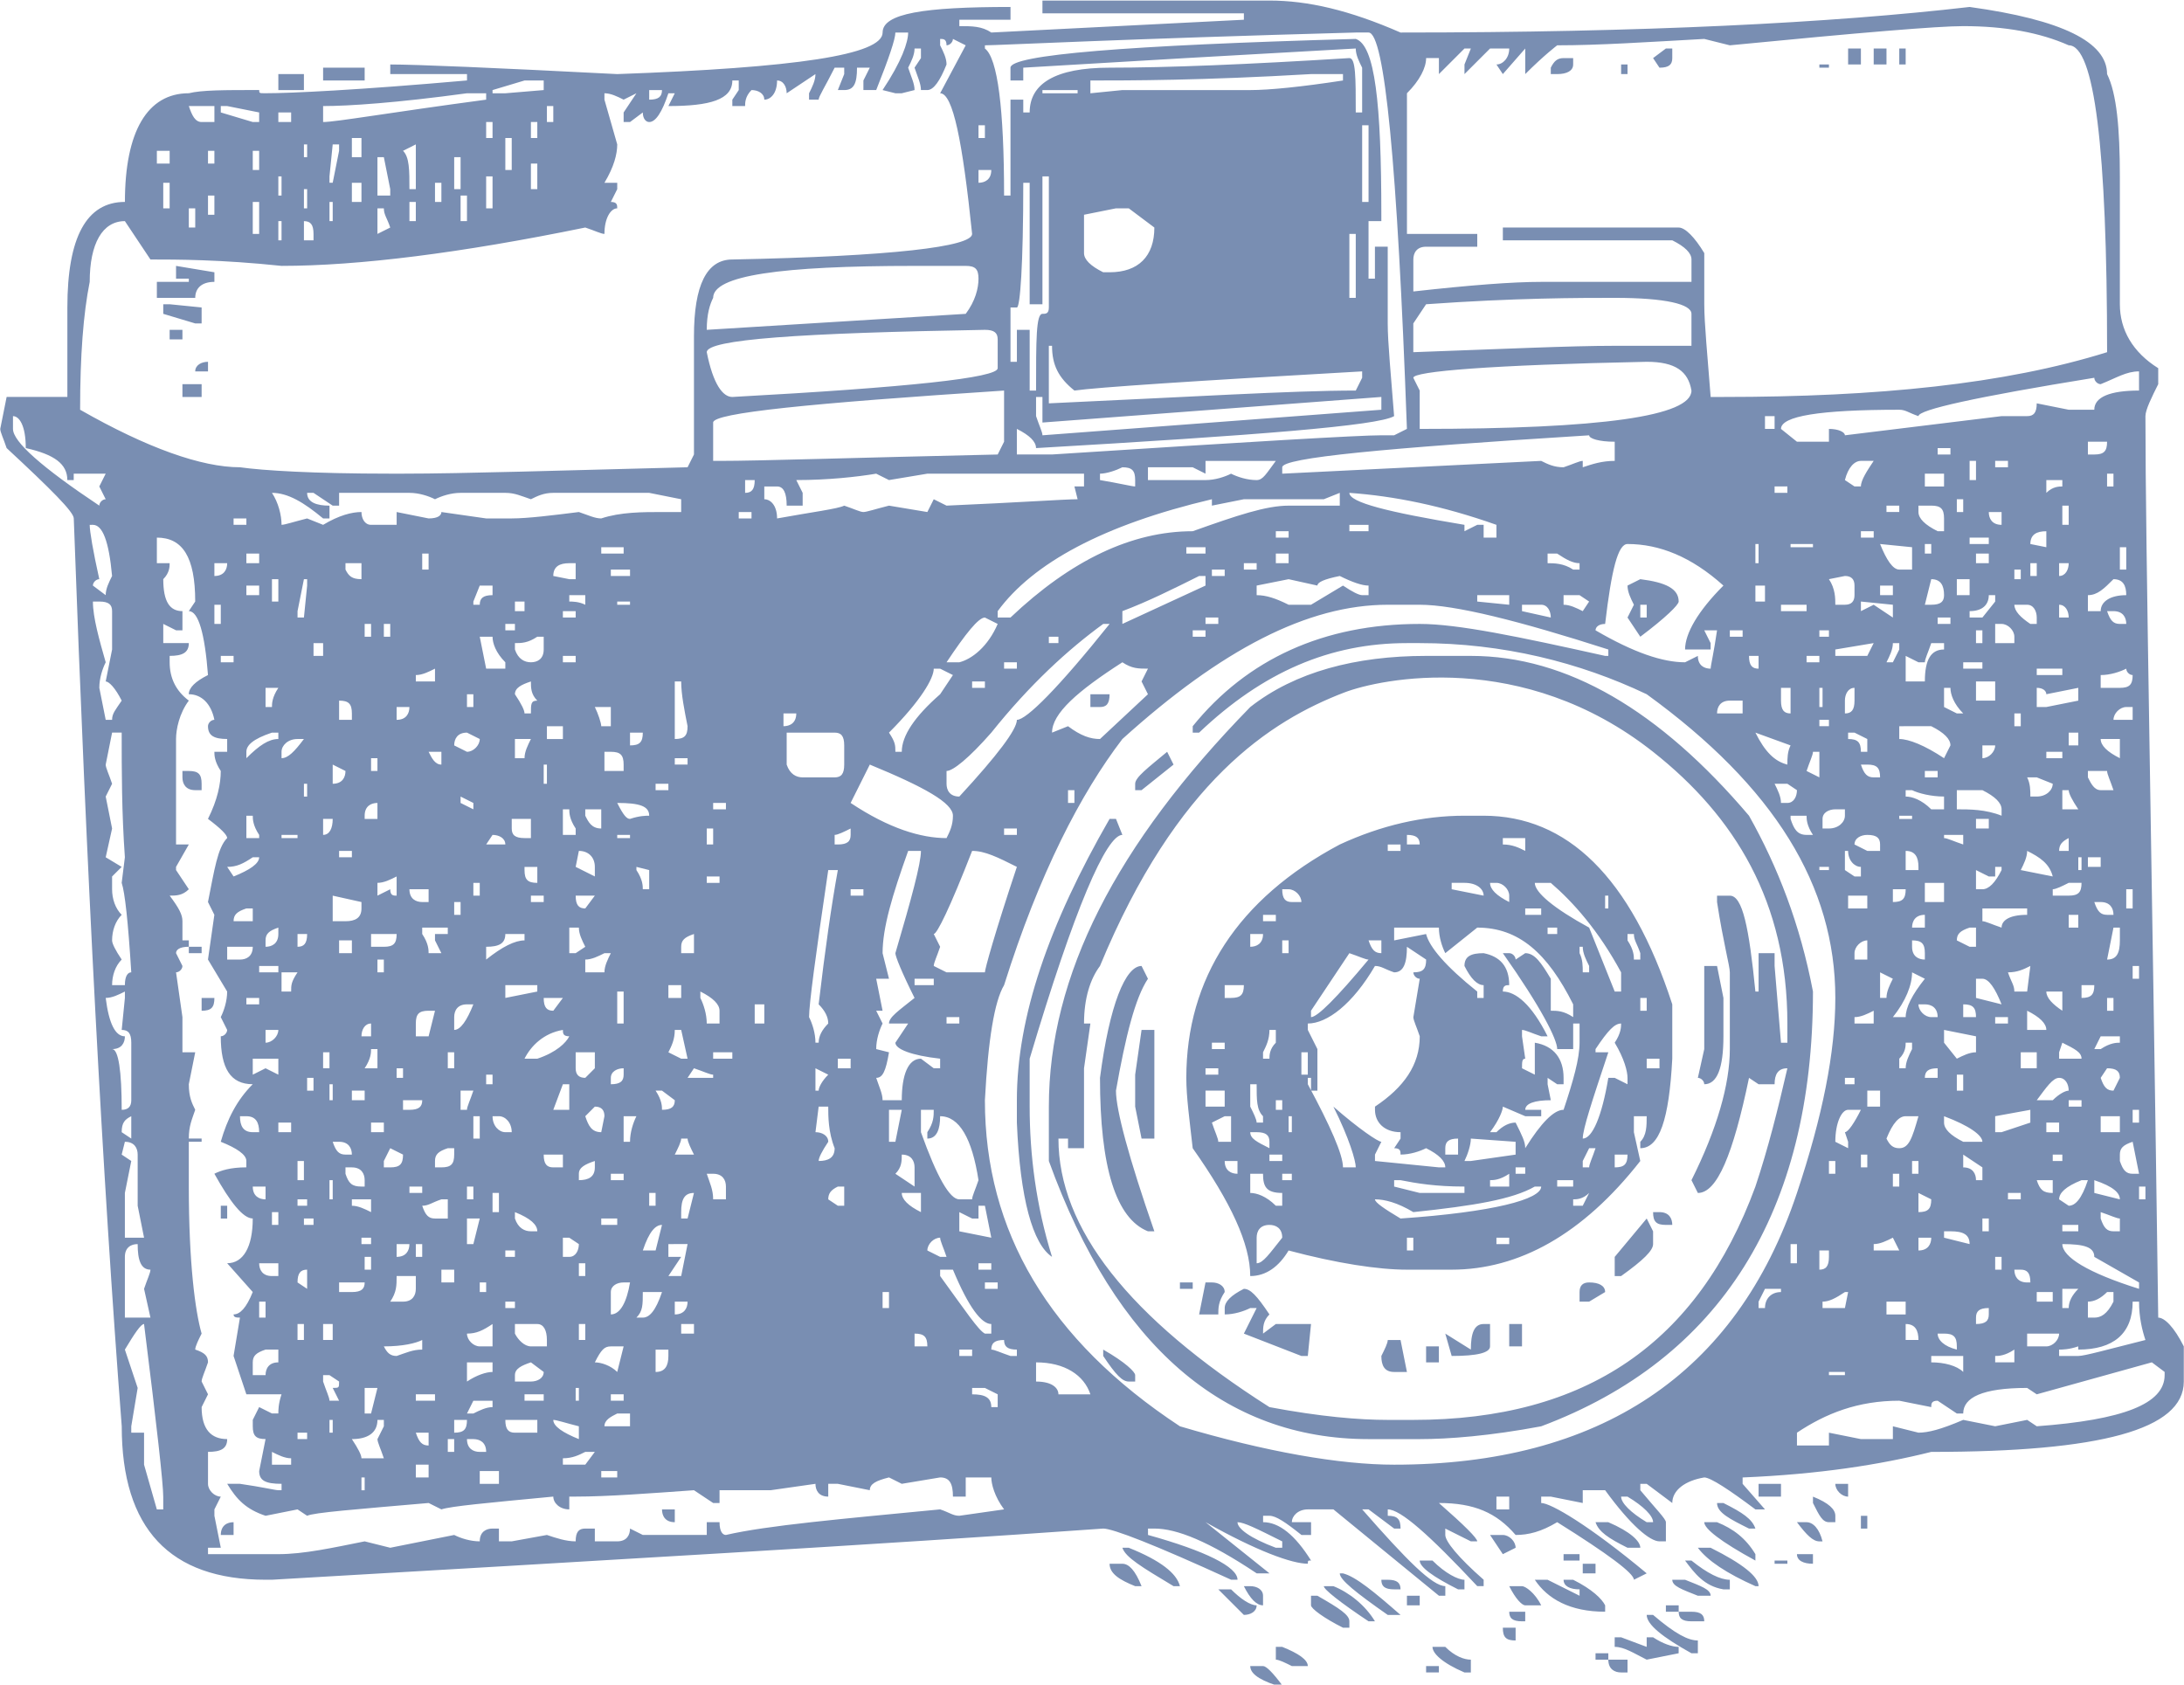 <?xml version="1.0" encoding="UTF-8" standalone="no"?><svg xmlns="http://www.w3.org/2000/svg" xmlns:xlink="http://www.w3.org/1999/xlink" fill="#798eb2" height="138.7" preserveAspectRatio="xMidYMid meet" version="1" viewBox="10.1 30.6 179.8 138.7" width="179.8" zoomAndPan="magnify"><g><g><g id="change1_1"><path clip-rule="evenodd" d="M95.92,30.646h18.688c3.158,0,6.58,0.788,10.792,2.632c20.003,0,35.531-0.79,46.85-2.105c7.634,1.053,11.317,2.895,11.317,5.527 c0.79,1.579,1.053,4.474,1.053,8.422V55.65c0,2.105,1.053,3.947,3.158,5.265v1.315c-0.526,1.053-1.053,2.105-1.053,2.632 c0,10.792,0.526,35.531,1.053,74.224c0.526,0,1.316,0.79,2.105,2.368v2.895c0,3.95-6.843,5.792-20.792,5.792 c-4.212,1.053-9.211,1.842-15.529,2.105v0.526l1.842,2.104h-0.789c-2.105-1.578-3.685-2.631-4.211-2.631 c-1.579,0.263-2.632,1.053-2.632,2.104l-2.106-1.578h-0.526v0.526c1.317,1.578,2.106,2.368,2.106,2.631v1.579h-0.527 c-0.789,0-2.368-1.315-4.475-4.21h-1.843v1.052l-2.631-0.526h-0.79v0.526c0.79,0,3.947,1.843,8.686,5.792l-1.053,0.526 c0-0.526-2.106-2.107-6.316-4.739c-1.316,0.79-2.369,1.053-3.423,1.053c-1.579-1.842-3.421-2.632-6.316-2.632 c2.105,1.843,3.157,2.896,3.157,3.158h-0.525l-2.105-1.053v0.526c0,0.526,1.053,1.843,3.158,3.687v0.526h-0.527 c-3.946-4.213-6.314-6.318-7.367-6.318v0.526c0.789,0,1.053,0.264,1.053,1.053h-0.526l-2.106-1.579h-0.526 c3.686,4.211,5.79,6.318,6.843,6.318v0.79h-0.526l-8.686-7.108h-2.105c-0.789,0-1.316,0.526-1.316,1.053h1.58v1.053h-0.791 c-1.315-1.053-2.104-1.579-2.631-1.579h-0.527v0.526c1.316,0,2.633,1.053,3.949,3.158c-0.264,0-0.264,0-0.264,0.263 c-1.316,0-4.212-1.052-8.422-3.421l5.264,4.213h-1.054c-3.947-2.634-6.579-3.687-8.421-3.687h-0.527v0.526 c4.738,1.316,7.37,2.632,7.37,3.687h-0.527c-6.315-2.896-9.739-4.213-10.527-4.213c-18.424,1.316-41.323,2.632-68.433,4.213 h-0.527c-7.896,0-11.844-4.213-11.844-12.636c-1.58-20.528-2.896-45.532-3.949-74.748c0-0.527-1.842-2.369-5.527-5.791 c-0.263-0.789-0.526-1.315-0.526-1.58l0.526-2.631h5v-7.369c0-5.791,1.579-8.687,4.738-8.687c0-5.791,1.842-8.948,5.263-8.948 c1.054-0.264,2.896-0.264,5.791-0.264c0,0.264,0,0.264,0.526,0.264c2.106,0,7.633-0.264,16.582-1.053V36.7h-6.317v-0.791 c2.106,0,8.422,0.264,18.687,0.791c14.74-0.527,21.846-1.58,21.846-3.422c0-1.579,3.422-2.105,10.529-2.105v1.053h-4.212v0.526 c1.054,0,1.843,0,2.633,0.526l20.792-1.053v-0.526H95.92V30.646z M152.51,34.331l-2.105-0.526 c-4.738,0.263-8.687,0.526-12.107,0.526c0,0-1.053,0.789-2.631,2.369v-2.106l-1.844,2.106l-0.527-0.791 c0.527,0,1.053-0.526,1.053-1.315h-1.578l-2.106,2.106v-0.791l0.526-1.315h-0.526l-2.105,2.106v-1.317h-1.053 c0,0.79-0.525,1.844-1.578,2.896V49.86h5.788v1.053h-4.21c-0.789,0-1.052,0.526-1.052,1.053v2.632 c4.736-0.527,8.16-0.79,10.527-0.79h12.371v-1.842c0-0.526-0.526-1.053-1.579-1.579h-13.95v-1.053h14.477 c0.526,0,1.316,0.789,2.105,2.105v4.211c0,1.579,0.263,4.211,0.526,7.633h1.053c12.633,0,23.162-1.053,31.584-3.686 c0-16.845-1.052-25.267-3.159-25.267c-2.369-1.053-5.263-1.579-8.685-1.579C169.619,32.752,163.301,33.278,152.51,34.331 L152.51,34.331z M83.813,33.278c0,0.526-0.526,2.104-1.579,4.737h-1.053v-0.789l0.526-1.054h-1.053 c0,1.316-0.263,1.843-1.053,1.843h-0.525l0.525-1.315v-0.527h-0.789c-0.79,1.579-1.316,2.369-1.316,2.633h-0.79v-0.526 c0.263-0.527,0.526-1.053,0.526-1.579l-2.369,1.579c0-0.527-0.263-1.053-0.79-1.053c0,1.053-0.527,1.579-1.052,1.579 c0-0.526-0.526-0.79-1.054-0.79c-0.526,0.526-0.526,1.053-0.526,1.316H70.39v-0.526l0.527-0.79v-0.789H70.39 c0,1.579-1.842,2.105-5.264,2.105l0.526-1.053h-0.526c-0.526,1.579-1.053,2.368-1.58,2.368c-0.263,0-0.526-0.263-0.526-0.789 l-1.053,0.789h-0.526v-0.789l1.052-1.579l-1.052,0.526c-0.527-0.264-1.054-0.526-1.58-0.526v0.526l1.053,3.684 c0,0.791-0.263,1.844-1.053,3.159h1.053v0.526l-0.526,1.053c0.526,0,0.526,0.263,0.526,0.526c-0.526,0-1.053,0.79-1.053,2.106 c-0.263,0-0.79-0.264-1.578-0.526c-10.265,2.105-18.688,3.158-25.005,3.158c-5.001-0.526-8.686-0.526-10.792-0.526l-2.105-3.159 c-1.843,0-2.896,1.843-2.896,5.001c-0.526,2.632-0.79,6.054-0.79,10.528c5.528,3.158,10.003,4.737,13.161,4.737 c1.843,0.264,6.054,0.526,12.371,0.526h1.053c5.001,0,12.897-0.263,23.425-0.526l0.526-1.053v-9.738 c0-4.212,1.053-6.316,3.158-6.316c13.16-0.264,19.741-1.053,19.741-2.105c-0.79-7.634-1.58-11.581-2.633-11.581l2.106-3.948 l-1.053-0.526c0,0.263-0.263,0.526-0.526,0.526c0-0.526-0.264-0.526-0.527-0.526v0.526c0.263,0.525,0.527,1.052,0.527,1.578 c-0.527,1.317-1.053,2.106-1.58,2.106h-0.527c0-0.526-0.263-1.053-0.526-1.843l0.526-0.79v-0.789h-0.526 c0,0.526-0.263,1.053-0.527,1.579c0.264,0.79,0.527,1.316,0.527,1.843l-1.053,0.264h-0.526l-1.054-0.264 c1.58-2.369,2.106-3.948,2.106-4.737H83.813z M91.183,34.331v0.263c1.053,0.789,1.579,5.001,1.579,12.107h0.527v-7.896h1.053 v1.053h0.526c0-2.369,2.105-3.686,6.579-3.686c4.739,0,11.317-0.264,19.741-0.79c0.526,0,0.526,1.58,0.526,4.476h0.526v-3.686 c-0.264-0.526-0.526-1.053-0.526-1.579c-9.477,0.526-18.688,1.053-27.373,1.579v1.054h-1.053v-1.054 c0-1.053,9.475-1.842,28.426-2.368c1.58,0.526,2.106,5.264,2.106,14.477v0.525h-1.054v4.737h0.527v-2.631h1.053v6.316 c0,1.579,0.263,4.212,0.526,7.633c-1.317,0.791-11.319,1.578-29.479,2.632c0-0.525-0.526-1.054-1.579-1.58v2.106h2.895 c16.318-1.052,25.268-1.58,27.111-1.58h1.053l1.053-0.526c-0.79-21.845-1.843-32.636-3.159-32.636h-1.053 C102.501,33.805,92.236,34.331,91.183,34.331L91.183,34.331z M147.246,34.594h0.526v0.789c0,0.526-0.263,0.79-1.054,0.79 l-0.526-0.79L147.246,34.594z M162.248,34.594h1.053v1.315h-1.053V34.594z M164.354,34.594h1.053v1.315h-1.053V34.594z M166.459,34.594h0.527v1.315h-0.527V34.594z M138.822,35.383h0.79v0.526c0,0.526-0.526,0.791-1.315,0.791h-0.526v-0.527 C138.033,35.646,138.297,35.383,138.822,35.383L138.822,35.383z M143.56,35.909h0.527V36.7h-0.527V35.909z M159.881,35.909h0.788 v0.264h-0.788V35.909z M36.7,36.173h3.421v1.054H36.7V36.173z M99.868,37.227v1.053l2.633-0.264h10.527 c1.58,0,4.211-0.264,7.634-0.789V36.7h-2.632C109.081,37.227,103.027,37.227,99.868,37.227L99.868,37.227z M33.015,36.7h2.105 v1.315h-2.105V36.7z M50.649,38.016v0.264h1.053l3.159-0.264v-0.789h-1.579L50.649,38.016z M63.546,38.016v0.79 c0.79,0,1.053-0.264,1.053-0.79H63.546z M95.92,38.016v0.264h2.896v-0.264H95.92z M36.7,39.332v1.315 c1.052,0,5.527-0.789,13.423-1.842v-0.526h-1.579C42.753,39.068,38.805,39.332,36.7,39.332L36.7,39.332z M25.645,39.332 c0.264,0.789,0.528,1.315,1.054,1.315h1.052v-1.315H25.645z M28.277,39.332v0.526l2.632,0.789h0.526v-0.789l-2.632-0.526H28.277z M55.125,39.332v1.315h0.526v-1.315H55.125z M33.015,39.858v0.789h1.053v-0.789H33.015z M50.123,40.647v1.315h0.526v-1.315 H50.123z M53.808,40.647v1.315h0.526v-1.315H53.808z M90.656,40.911v1.052h0.527v-1.052H90.656z M122.241,40.911v6.316h0.526 v-6.316H122.241z M39.068,41.963v1.58h0.79v-1.58H39.068z M51.702,41.963v2.633h0.526v-2.633H51.702z M35.121,42.489v1.054h0.264 v-1.054H35.121z M37.49,42.489l-0.265,2.633v0.526h0.265l0.526-2.632v-0.527H37.49z M43.28,43.017 c0.527,0.526,0.527,1.579,0.527,3.158h0.526v-3.686L43.28,43.017z M23.014,43.017v1.053h1.053v-1.053H23.014z M27.224,43.017 v1.053h0.526v-1.053H27.224z M30.909,43.017v1.579h0.526v-1.579H30.909z M41.174,43.543v3.158h1.053v-0.526l-0.526-2.632H41.174z M47.492,43.543v2.632h0.526v-2.632H47.492z M53.808,44.069v2.105h0.526v-2.105H53.808z M90.656,44.596v1.053 c0.527,0,1.053-0.264,1.053-1.053H90.656z M33.015,45.122v1.579h0.263v-1.579H33.015z M50.123,45.122v2.632h0.526v-2.632H50.123z M95.92,45.122V55.65h-1.052V45.648h-0.526c0,6.844-0.264,10.266-0.526,10.266h-0.526v4.474h0.526v-2.632h1.053v5.001h0.526 c0-4.212,0-6.317,0.526-6.317c0.263,0,0.527,0,0.527-0.525V45.122H95.92z M23.54,45.648v2.105h0.526v-2.105H23.54z M39.068,45.648v1.579h0.79v-1.579H39.068z M45.912,45.648v1.579h0.526v-1.579H45.912z M35.121,46.175v1.579h0.264v-1.579H35.121 z M27.224,46.701v1.58h0.526v-1.58H27.224z M48.018,46.701v2.105h0.526v-2.105H48.018z M30.909,47.228v2.633h0.526v-2.633H30.909 z M37.226,47.228v1.579h0.265v-1.579H37.226z M43.807,47.228v1.579h0.526v-1.579H43.807z M25.645,47.754v1.58h0.528v-1.58H25.645 z M41.174,47.754v2.106l1.053-0.526c-0.263-0.79-0.526-1.053-0.526-1.58H41.174z M99.343,48.281v3.158 c0,0.526,0.525,1.053,1.579,1.578h0.525c2.369,0,3.687-1.315,3.687-3.684l-2.106-1.58h-1.054L99.343,48.281z M33.015,48.807v1.58 h0.263v-1.58H33.015z M35.121,48.807v1.58h0.79V49.86C35.911,49.069,35.647,48.807,35.121,48.807L35.121,48.807z M121.188,49.86 v5.264h0.526V49.86H121.188z M68.285,57.756l21.319-1.316c0.789-1.052,1.052-2.104,1.052-2.896c0-0.789-0.263-1.052-1.052-1.052 h-4.211c-11.055,0-16.582,0.789-16.582,2.632C68.547,55.65,68.285,56.439,68.285,57.756L68.285,57.756z M24.593,52.492 l3.158,0.525v0.79c-1.052,0-1.578,0.527-1.578,1.316h-3.159v-1.316h2.631v-0.264h-1.052V52.492z M127.505,55.65l-1.052,1.579 v2.368c7.369-0.262,12.896-0.526,16.58-0.526h6.318v-2.632c0-0.789-2.105-1.315-6.318-1.315 C140.139,55.124,134.874,55.124,127.505,55.65L127.505,55.65z M23.54,55.65h0.526l2.632,0.264v1.315h-0.526l-2.632-0.79V55.65z M68.285,59.598c0.526,2.633,1.315,3.686,2.105,3.686c14.476-0.789,21.846-1.579,21.846-2.368v-2.37 c0-0.526-0.263-0.789-1.053-0.789C75.917,58.019,68.285,58.545,68.285,59.598L68.285,59.598z M24.066,57.756h1.053v0.789h-1.053 V57.756z M96.447,59.071v4.738c11.581-0.526,20.003-1.053,25.268-1.053l0.526-1.053v-0.526 c-13.949,0.79-21.847,1.316-23.688,1.579c-1.316-1.053-1.843-2.105-1.843-3.686H96.447z M126.453,61.704l0.526,1.053v3.157 c15.001,0,22.372-1.052,22.372-3.157c-0.264-1.579-1.315-2.369-3.686-2.369C132.77,60.651,126.453,61.178,126.453,61.704 L126.453,61.704z M27.224,60.388v0.79h-1.052C26.172,60.651,26.699,60.388,27.224,60.388L27.224,60.388z M183.041,62.23 c-0.263,0-0.525-0.263-0.525-0.526c-9.739,1.579-14.477,2.632-14.477,3.158c-0.791-0.264-1.053-0.526-1.58-0.526 c-6.578,0-9.737,0.526-9.737,1.578l1.314,1.055h2.633v-1.055c0.789,0,1.315,0.265,1.315,0.526l12.897-1.578h2.105 c0.526,0,0.79-0.264,0.79-1.053l2.631,0.526h2.107c0-1.053,1.315-1.579,3.684-1.579v-1.579 C185.146,61.178,184.357,61.704,183.041,62.23L183.041,62.23z M25.119,62.23h1.58v1.053h-1.58V62.23z M68.811,68.547h0.526 c3.421,0,11.055-0.263,22.899-0.526l0.526-1.052v-4.212c-16.055,1.053-23.951,1.842-23.951,2.632V68.547z M95.395,63.283v1.579 c0.263,0.791,0.526,1.316,0.526,1.578l27.901-2.104v-1.053L95.92,65.389v-2.105H95.395z M11.169,64.862v1.052 c0,1.055,2.369,3.159,7.106,6.317c0-0.262,0.263-0.526,0.526-0.526l-0.526-1.053l0.526-1.053h-2.632v0.526h-0.526 c0-1.315-1.052-2.105-3.421-2.632C12.222,65.653,11.696,64.862,11.169,64.862L11.169,64.862z M155.404,64.862v1.052h0.791v-1.052 H155.404z M115.661,69.073V69.6l21.319-1.053c0.526,0.264,1.053,0.526,1.842,0.526c0.79-0.263,1.316-0.526,1.579-0.526v0.526 c0.79-0.263,1.579-0.526,2.632-0.526v-1.578c-1.315,0-2.105-0.264-2.105-0.528C124.084,67.494,115.661,68.284,115.661,69.073 L115.661,69.073z M181.988,66.969v1.052h0.527c0.789,0,1.052-0.263,1.052-1.052H181.988z M169.619,67.494v0.526h1.053v-0.526 H169.619z M109.345,68.547V69.6l-1.053-0.526h-3.686v1.053h4.738c0.789,0,1.579-0.263,2.104-0.526 c0.527,0.264,1.315,0.526,2.105,0.526c0.526,0,0.79-0.526,1.58-1.579H109.345z M161.984,70.126l0.79,0.526h0.526 c0-0.526,0.526-1.315,1.053-2.105h-1.053C162.774,68.547,162.248,69.073,161.984,70.126L161.984,70.126z M172.25,68.547v1.579 h0.526v-1.579H172.25z M174.355,68.547v0.526h1.053v-0.526H174.355z M100.658,69.6v0.526c1.578,0.264,2.632,0.526,2.896,0.526 v-0.526c0-0.789-0.264-1.053-1.053-1.053C101.974,69.337,101.185,69.6,100.658,69.6L100.658,69.6z M75.654,70.126l0.526,1.053 v1.053h-1.316c0-1.053-0.263-1.579-0.79-1.579h-1.052v1.053c0.525,0,1.052,0.526,1.052,1.58c2.896-0.527,5.001-0.789,5.527-1.054 c0.79,0.265,1.316,0.526,1.58,0.526s1.053-0.262,2.106-0.526l3.158,0.526l0.527-1.053l1.053,0.526 c6.053-0.262,9.738-0.526,10.791-0.526l-0.263-1.053h0.79V69.6H86.445l-3.158,0.526L82.234,69.6 C80.655,69.863,78.286,70.126,75.654,70.126L75.654,70.126z M168.565,69.6v1.053h1.58V69.6H168.565z M183.567,69.6v1.053h0.526 V69.6H183.567z M71.442,70.126v1.053c0.526,0,0.79-0.263,0.79-1.053H71.442z M178.566,70.126v1.053 c0.527-0.526,1.053-0.526,1.317-0.526v-0.526H178.566z M156.195,70.652v0.526h1.053v-0.526H156.195z M32.489,71.179 c0.526,0.791,0.79,1.844,0.79,2.633c0.263,0,1.053-0.263,2.106-0.526l1.316,0.526c1.316-0.789,2.368-1.054,3.158-1.054 c0,0.527,0.263,1.054,0.79,1.054h2.105v-1.054l2.632,0.527c0.79,0,1.052-0.263,1.052-0.527l3.685,0.527h2.105 c1.316,0,3.422-0.263,5.527-0.527c0.79,0.265,1.315,0.527,1.843,0.527c1.579-0.527,3.421-0.527,5.001-0.527h1.579v-1.053 l-2.632-0.526H55.65c-0.79,0-1.316,0.264-1.842,0.526c-0.79-0.263-1.316-0.526-2.106-0.526h-3.684 c-0.79,0-1.58,0.264-2.106,0.526c-0.526-0.263-1.316-0.526-2.105-0.526h-5.79v1.053H37.49l-1.58-1.053h-0.526 c0,0.791,0.79,1.053,1.841,1.053v1.054H36.7C35.121,71.97,33.805,71.179,32.489,71.179L32.489,71.179z M119.083,71.705h-6.581 l-2.631,0.526v-0.526c-8.949,2.106-14.74,5.266-17.635,9.213v0.526h1.053c5-4.738,10.001-7.106,15.003-7.106 c3.685-1.315,6.053-2.106,7.895-2.106h4.212v-1.053L119.083,71.705z M121.188,71.179c0,0.791,3.159,1.579,9.475,2.633v0.526 l1.052-0.526h0.527v1.053h1.053v-1.053C128.821,72.231,124.874,71.442,121.188,71.179L121.188,71.179z M171.198,71.705v1.053 h0.525v-1.053H171.198z M165.406,72.231v0.526h1.053v-0.526H165.406z M168.039,72.231v0.526c0,0.527,0.526,1.054,1.58,1.58h0.526 v-1.053c0-0.789-0.265-1.054-1.054-1.054H168.039z M179.884,72.231v1.58h0.524v-1.58H179.884z M70.917,72.758v0.527h1.052v-0.527 H70.917z M173.829,72.758c0,0.527,0.264,1.054,1.053,1.054v-1.054H173.829z M29.33,73.285v0.526h1.053v-0.526H29.33z M17.485,73.812c0,0.526,0.263,2.105,0.79,4.475c-0.263,0-0.527,0.263-0.527,0.526l1.053,0.789c0-0.527,0.263-1.053,0.526-1.578 c-0.263-2.896-0.79-4.212-1.58-4.212H17.485z M121.188,73.812v0.526h1.579v-0.526H121.188z M115.135,74.338v0.526h1.052v-0.526 H115.135z M163.301,74.338v0.526h1.053v-0.526H163.301z M177.251,75.391l1.315,0.264v-1.316 C177.777,74.338,177.251,74.602,177.251,75.391L177.251,75.391z M23.014,74.864v2.106h1.053c0,0.262,0,0.788-0.526,1.315 c0,1.842,0.526,2.632,1.579,2.632v1.579h-0.526l-1.053-0.526v1.579h2.104c0,0.789-0.525,1.053-1.578,1.053v0.526 c0,1.314,0.526,2.367,1.578,3.157c-0.789,1.055-1.052,2.37-1.052,3.16v8.684h1.052l-1.052,1.845v0.263l1.052,1.579 c-0.525,0.526-1.052,0.526-1.578,0.526c0.79,1.053,1.053,1.579,1.053,2.105v1.578h0.525v0.526c-0.789,0-1.052,0.264-1.052,0.526 l0.526,1.053c0,0.264-0.263,0.526-0.526,0.526l0.526,3.687v2.896h1.053l-0.528,2.631c0,1.053,0.264,1.579,0.528,2.105 c-0.264,0.789-0.528,1.315-0.528,2.368h1.054v0.264h-1.054v3.687c0,6.315,0.528,10.265,1.054,12.107 c-0.264,0.525-0.526,1.052-0.526,1.315c0.788,0.263,1.052,0.525,1.052,1.052c-0.264,0.79-0.525,1.316-0.525,1.579l0.525,1.053 l-0.525,1.053c0,1.845,0.789,2.634,2.104,2.634c0,0.79-0.526,1.053-1.579,1.053v2.632c0,0.526,0.526,1.052,1.053,1.052 l-0.526,1.053v0.526l0.526,2.632h-1.053v0.526h5.791c2.105,0,4.475-0.526,7.106-1.053l2.106,0.526l5.265-1.053 c0.526,0.264,1.316,0.526,2.104,0.526c0-0.789,0.527-1.053,1.053-1.053h0.526v1.053h1.053l2.896-0.526 c0.789,0.264,1.579,0.526,2.369,0.526c0-0.789,0.263-1.053,0.79-1.053h0.788v1.053h1.843c0.79,0,1.053-0.526,1.053-1.053 l1.053,0.526h5.265v-1.053h1.052c0,0.79,0.263,1.053,0.526,1.053c3.421-0.789,9.476-1.315,17.635-2.105 c0.79,0.264,1.053,0.526,1.579,0.526l3.686-0.526c-0.79-1.053-1.053-2.104-1.053-2.631h-2.105v1.578h-1.053 c0-1.052-0.263-1.578-1.053-1.578l-3.159,0.526l-1.052-0.526c-1.053,0.263-1.58,0.526-1.58,1.053l-2.631-0.526h-0.79v1.052 c-0.79,0-1.053-0.525-1.053-1.052l-3.686,0.526h-4.211v1.052h-0.526l-1.58-1.052c-3.685,0.263-7.106,0.525-9.738,0.525h-0.526 v1.053c-0.79,0-1.316-0.526-1.316-1.053c-5.527,0.526-8.422,0.79-9.212,1.053l-1.052-0.526c-6.054,0.526-9.475,0.79-10.001,1.053 l-0.79-0.526l-2.632,0.526c-1.579-0.526-2.369-1.315-3.159-2.631h1.053c1.843,0.263,2.896,0.526,3.159,0.526h0.263v-0.526 c-1.316,0-1.843-0.264-1.843-1.053l0.526-2.632c-0.789,0-1.053-0.263-1.053-1.055v-0.526l0.526-1.053l1.053,0.526h0.526 c0-0.263,0-0.789,0.263-1.579h-2.896l-1.053-3.158l0.526-3.157c-0.263,0-0.526,0-0.526-0.263c0.526,0,1.053-0.526,1.579-1.843 l-2.106-2.37c1.316,0,2.106-1.316,2.106-3.685c-0.79,0-1.843-1.315-3.159-3.684c0.526-0.264,1.316-0.526,2.632-0.526v-0.526 c0-0.526-0.79-1.053-2.106-1.581c0.526-1.843,1.316-3.422,2.632-4.737c-1.843,0-2.632-1.315-2.632-3.947 c0.263,0,0.526-0.263,0.526-0.526l-0.526-1.053c0.263-0.526,0.526-1.317,0.526-2.107l-1.579-2.632l0.526-3.684l-0.526-1.053 c0.526-2.632,0.79-4.476,1.579-5.266c0-0.263-0.526-0.789-1.579-1.579c0.79-1.578,1.053-2.894,1.053-3.946 c-0.526-0.79-0.526-1.316-0.526-1.579h1.053v-1.053c-1.053,0-1.579-0.264-1.579-1.055c0-0.262,0.263-0.524,0.526-0.524 c-0.263-1.318-1.052-2.107-2.106-2.107c0-0.526,0.528-1.053,1.58-1.579c-0.264-3.421-0.789-5.263-1.58-5.263l0.528-0.79 C26.172,76.443,25.119,74.864,23.014,74.864L23.014,74.864z M172.25,74.864v0.526h1.579v-0.526H172.25z M141.454,82.497 c3.159,1.842,5.529,2.632,7.371,2.632l1.053-0.526c0,0.789,0.526,1.052,1.053,1.052c0-0.263,0.263-1.315,0.526-3.157h-1.053 l0.526,1.053v0.526h-2.105c0-1.316,1.053-3.158,3.158-5.264c-2.632-2.369-5.265-3.422-7.896-3.422 c-0.789,0-1.316,2.104-1.843,6.58C141.718,81.971,141.454,82.233,141.454,82.497L141.454,82.497z M154.615,75.391v1.58h0.262 v-1.58H154.615z M157.51,75.391v0.264h1.844v-0.264H157.51z M164.88,75.391c0.526,1.315,1.053,2.104,1.579,2.104h1.054v-1.841 L164.88,75.391z M168.565,75.391v0.789h0.526v-0.789H168.565z M59.599,75.654v0.525h1.843v-0.525H59.599z M107.766,75.654v0.525 h1.579v-0.525H107.766z M184.62,75.654v1.841h0.526v-1.841H184.62z M30.383,76.18v0.791h1.053V76.18H30.383z M44.859,76.18v1.315 h0.526V76.18H44.859z M115.135,76.18v0.791h1.052V76.18H115.135z M137.507,76.18v0.791c0.526,0,1.315,0,2.105,0.524h0.526v-0.524 c-0.526,0-1.053-0.265-1.842-0.791H137.507z M172.776,76.18v0.791h1.053V76.18H172.776z M27.75,76.971v1.053 c0.79,0,1.053-0.528,1.053-1.053H27.75z M38.542,76.971v0.524c0.263,0.528,0.526,0.791,1.316,0.791v-1.315H38.542z M55.65,78.023 l1.316,0.263h0.526v-1.315h-0.526C56.177,76.971,55.65,77.232,55.65,78.023L55.65,78.023z M112.502,76.971v0.524h1.053v-0.524 H112.502z M177.251,76.971v1.053h0.526v-1.053H177.251z M179.619,76.971v1.053c0.527,0,0.789-0.528,0.789-1.053H179.619z M60.388,77.495v0.528h1.58v-0.528H60.388z M109.871,77.495v0.528h1.053v-0.528H109.871z M175.935,77.495v0.791h0.526v-0.791 H175.935z M102.501,80.918v1.053l6.844-3.158v-0.789h-0.526C106.713,79.074,104.606,80.128,102.501,80.918L102.501,80.918z M118.557,78.813l-2.37-0.526l-2.632,0.526v0.789c0.79,0,1.58,0.264,2.632,0.79h1.844l2.632-1.579 c0.789,0.526,1.315,0.789,1.579,0.789h0.526v-0.789c-0.526,0-1.316-0.264-2.369-0.789 C119.083,78.286,118.557,78.549,118.557,78.813L118.557,78.813z M160.669,78.286c0.526,0.788,0.526,1.579,0.526,2.105h0.789 c0.526,0,0.79-0.264,0.79-0.79v-0.789c0-0.526-0.264-0.789-0.79-0.789L160.669,78.286z M32.489,78.286v1.842h0.526v-1.842H32.489 z M35.121,78.286l-0.526,2.632v0.526h0.526l0.264-2.632v-0.526H35.121z M169.092,78.286l-0.526,2.105h0.526 c0.789,0,1.054-0.264,1.054-0.79C170.146,78.813,169.881,78.286,169.092,78.286L169.092,78.286z M171.198,78.286v1.315h1.052 v-1.315H171.198z M181.988,79.602v1.316h1.053c0-0.79,0.79-1.316,2.105-1.316c0-0.789-0.263-1.315-1.053-1.315 C183.305,79.074,182.778,79.602,181.988,79.602L181.988,79.602z M30.383,78.813v0.789h1.053v-0.789H30.383z M49.596,78.813 l-0.526,1.315v0.264h0.526c0-0.526,0.264-0.79,1.053-0.79v-0.789H49.596z M145.14,78.286c2.106,0.263,3.159,0.788,3.159,1.842 c0,0.264-1.053,1.316-3.159,2.896l-1.053-1.579l0.526-1.053c-0.263-0.526-0.526-1.053-0.526-1.579L145.14,78.286z M154.615,78.813v1.315h0.789v-1.315H154.615z M164.88,78.813v0.789h1.053v-0.789H164.88z M56.967,79.602v0.526 c0.263,0,0.789,0,1.316,0.264v-0.79H56.967z M131.715,79.602v0.526l2.633,0.264v-0.79H131.715z M138.822,79.602v0.79 c0.526,0,1.053,0.263,1.579,0.526l0.526-0.79l-0.789-0.526H138.822z M173.829,79.602c0,0.79-0.526,1.316-1.579,1.316v0.526h1.053 l1.053-1.316v-0.526H173.829z M17.749,80.128c0,1.316,0.527,3.158,1.053,5.001c-0.263,0.525-0.526,1.314-0.526,2.104l0.526,2.634 h0.526c0-0.526,0.263-0.792,0.79-1.581c-0.527-1.053-1.053-1.579-1.316-1.579l0.526-2.631v-3.158c0-0.526-0.263-0.79-1.053-0.79 H17.749z M52.492,80.128v0.79h0.79v-0.79H52.492z M60.914,80.128v0.264h1.053v-0.264H60.914z M163.301,80.128v0.79l1.053-0.526 l1.579,1.053v-1.053L163.301,80.128z M27.75,80.392v1.579h0.526v-1.579H27.75z M91.183,121.187 c0,10.792,5.264,19.741,16.056,26.847c7.105,2.107,13.159,3.16,17.635,3.16c16.844,0,28.162-7.371,33.162-22.372 c2.106-6.318,3.159-11.581,3.159-16.058c0-9.21-5-17.37-15.529-25.004c-5.527-2.631-11.844-4.21-18.687-4.21h-1.053 c-6.317,0-11.846,2.367-17.108,7.37h-0.526v-0.528c4.473-5.526,10.791-8.421,18.688-8.421c3.157,0,8.16,1.053,15.265,2.632h0.263 v-0.526c-7.367-2.369-12.633-3.685-15.527-3.685h-2.632c-6.581,0-13.688,3.685-21.847,11.055 c-3.422,4.474-6.844,11.055-9.739,20.265C91.973,113.027,91.446,116.188,91.183,121.187L91.183,121.187z M135.4,80.392v0.526 l2.37,0.526c0-0.526-0.264-1.053-0.79-1.053H135.4z M145.14,80.392v1.053h0.526v-1.053H145.14z M156.722,80.392v0.526h2.106 v-0.526H156.722z M175.935,80.392c0,0.526,0.526,1.053,1.316,1.579h0.526v-0.526c0-0.526-0.264-1.053-0.79-1.053H175.935z M179.619,80.392v1.053h0.789C180.408,80.918,180.146,80.392,179.619,80.392L179.619,80.392z M56.44,80.918v0.526h1.053v-0.526 H56.44z M183.567,80.918c0.264,0.789,0.526,1.053,1.053,1.053h0.526c0-0.526-0.263-1.053-1.053-1.053H183.567z M88.025,85.129 h1.052c1.054-0.264,2.37-1.316,3.159-3.158l-1.053-0.526C90.656,81.444,89.604,82.76,88.025,85.129L88.025,85.129z M109.345,81.444v0.526h1.053v-0.526H109.345z M169.619,81.444v0.526h1.053v-0.526H169.619z M40.121,81.971v1.053h0.527v-1.053 H40.121z M41.701,81.971v1.053h0.526v-1.053H41.701z M51.702,81.971v0.526h0.79v-0.526H51.702z M88.025,94.078v1.053 c0,0.526,0.263,1.053,1.052,1.053c3.159-3.422,4.739-5.527,4.739-6.316c0.789,0,3.421-2.634,7.632-7.896h-0.525 c-2.896,2.105-6.054,4.999-9.212,8.949C89.867,93.025,88.551,94.078,88.025,94.078L88.025,94.078z M174.355,81.971v1.579h1.579 v-0.526c0-0.526-0.526-1.053-1.053-1.053H174.355z M108.292,82.497v0.526h1.053v-0.526H108.292z M152.51,82.497v0.526h1.053 v-0.526H152.51z M159.881,82.497v0.526h0.788v-0.526H159.881z M172.776,82.497v1.053h0.526v-1.053H172.776z M49.596,83.023 l0.527,2.631h1.579v-0.525c-0.79-0.79-1.053-1.579-1.053-2.105H49.596z M52.492,83.55v0.526c0.263,0.789,0.79,1.053,1.316,1.053 s1.053-0.264,1.053-1.053v-1.053h-0.526C53.545,83.55,53.019,83.55,52.492,83.55L52.492,83.55z M96.447,83.023v0.526h0.789 v-0.526H96.447z M35.911,83.55v1.053h0.79V83.55H35.911z M161.195,84.076v0.526h2.632l0.526-1.053L161.195,84.076z M165.933,83.55c0,0.526-0.264,1.053-0.526,1.579h0.526l0.526-1.053V83.55H165.933z M169.092,83.55 c-0.264,0.789-0.526,1.315-0.526,1.579h-0.526l-1.053-0.526v2.104h1.579c0-1.842,0.526-2.631,1.58-2.631V83.55H169.092z M28.277,84.603v0.526h1.053v-0.526H28.277z M56.44,84.603v0.526h1.053v-0.526H56.44z M154.089,84.603 c0,0.789,0.263,1.052,0.788,1.052v-1.052H154.089z M158.828,84.603v0.526h1.053v-0.526H158.828z M92.762,85.129v0.525h1.053 v-0.525H92.762z M96.71,90.92l1.316-0.528c1.053,0.791,1.842,1.055,2.632,1.055l3.948-3.687l-0.526-1.053l0.526-1.053 c-0.79,0-1.316,0-2.105-0.525C98.816,87.496,96.71,89.341,96.71,90.92L96.71,90.92z M127.505,84.603h3.685 c7.896,0,15.529,4.473,22.899,13.159c2.368,4.213,4.213,8.95,5.265,14.476c0,18.162-7.634,30.27-22.373,35.796 c-4.211,0.792-7.633,1.055-10.001,1.055h-4.212c-11.844,0-20.794-7.634-26.32-22.898v-4.477c0-10.791,5.526-21.583,16.581-32.9 C116.714,85.917,121.715,84.603,127.505,84.603L127.505,84.603z M171.724,85.129v0.525h1.579v-0.525H171.724z M44.333,86.181 v0.526h1.579v-1.053C45.386,85.917,44.859,86.181,44.333,86.181L44.333,86.181z M86.972,85.654c0,0.789-1.054,2.632-3.685,5.266 c0.526,0.789,0.526,1.053,0.526,1.579h0.526c0-1.316,1.053-2.896,3.159-4.739l1.053-1.579l-1.053-0.526H86.972z M177.777,85.654 v0.526h2.106v-0.526H177.777z M183.041,86.181v1.053h1.579c0.79,0,1.053-0.264,1.053-1.053c-0.263,0-0.526-0.264-0.526-0.526 C184.62,85.917,183.831,86.181,183.041,86.181L183.041,86.181z M52.492,87.76c0.527,0.789,0.79,1.315,0.79,1.581h0.526 c0-0.792,0-1.055,0.526-1.055c-0.526-0.526-0.526-1.053-0.526-1.579C53.019,86.97,52.492,87.233,52.492,87.76L52.492,87.76z M65.652,86.707v4.739c0.79,0,1.053-0.264,1.053-1.055c-0.263-1.316-0.526-2.632-0.526-3.685H65.652z M90.131,86.707v0.526h1.052 v-0.526H90.131z M172.776,86.707v1.579h1.579v-1.579H172.776z M31.962,87.233v1.579h0.527c0-0.264,0-0.79,0.526-1.579H31.962z M99.343,114.871h0.525l-0.525,3.685v6.581h-1.316v-0.792h-0.79c0,7.37,5.791,14.741,17.372,22.109 c4.211,0.79,7.369,1.053,9.739,1.053h2.105c14.212,0,23.425-6.315,28.162-19.212c1.054-3.158,1.842-6.318,2.633-9.739 c-0.791,0-1.053,0.526-1.053,1.315h-1.318l-0.788-0.526c-1.316,6.318-2.632,9.477-4.211,9.477l-0.526-1.053 c2.105-4.213,3.158-7.897,3.158-10.792v-6.318c0-0.526-0.526-2.368-1.053-5.789v-0.526h1.053c1.053,0,1.579,2.632,2.105,7.895 h0.262v-3.158h1.318v1.053l0.526,6.318h0.526v-1.579c0-10.002-4.311-17.045-11.056-22.372 c-10.762-8.503-22.468-6.021-25.433-4.881c-6.035,2.32-13.784,7.249-20.102,22.514C99.868,111.185,99.343,112.764,99.343,114.871 L99.343,114.871z M156.722,87.233v1.053c0,0.789,0.263,1.055,0.788,1.055v-2.107H156.722z M159.881,87.233v1.579h0.262v-1.579 H159.881z M161.984,88.286v1.055c0.526,0,0.79-0.266,0.79-1.055v-1.053C162.248,87.233,161.984,87.76,161.984,88.286 L161.984,88.286z M170.146,87.233v1.579l1.053,0.528h0.525c-0.789-0.792-1.052-1.581-1.052-2.107H170.146z M177.777,87.233v1.579 h0.789l2.632-0.526v-1.053l-2.632,0.526C178.566,87.496,178.305,87.233,177.777,87.233L177.777,87.233z M48.544,87.76v1.053 h0.526V87.76H48.544z M38.017,88.286v1.581h1.052v-0.526C39.068,88.549,38.805,88.286,38.017,88.286L38.017,88.286z M99.868,87.76h1.579c0,0.789-0.263,1.053-0.789,1.053h-0.79V87.76z M151.457,89.341h2.105v-1.055h-1.053 C151.72,88.286,151.457,88.813,151.457,89.341L151.457,89.341z M42.753,88.813v1.055c0.79,0,1.053-0.526,1.053-1.055H42.753z M59.071,88.813c0.264,0.528,0.527,1.317,0.527,1.579h0.789v-1.579H59.071z M184.094,89.867h1.579v-1.055h-0.526 C184.62,88.813,184.094,89.341,184.094,89.867L184.094,89.867z M74.601,89.341v1.051c0.526,0,1.053-0.262,1.053-1.051H74.601z M175.935,89.341v1.051h0.526v-1.051H175.935z M159.881,89.867v0.524h0.788v-0.524H159.881z M55.125,90.392v1.055h1.316v-1.055 H55.125z M166.459,90.392v1.055c0.789,0,2.106,0.526,3.687,1.579l0.526-1.053c0-0.526-0.526-1.053-1.58-1.581H166.459z M19.328,90.92l-0.526,2.632c0,0.263,0.263,0.789,0.526,1.579l-0.526,1.053l0.526,2.631l-0.526,2.368l1.316,0.792l-0.79,0.789 v1.053c0,0.79,0.263,1.579,0.79,2.105c-0.527,0.526-0.79,1.316-0.79,2.104c0,0.264,0.263,0.79,0.79,1.579 c-0.527,0.526-0.79,1.316-0.79,2.105h1.053c0-0.789,0.263-1.053,0.526-1.053c-0.263-4.21-0.526-6.578-0.789-7.368l0.263-2.107 c-0.263-3.685-0.263-7.104-0.263-10.263H19.328z M30.383,92.499v0.526c1.053-1.053,1.842-1.579,2.632-1.579V90.92h-0.526 C30.909,91.446,30.383,91.973,30.383,92.499L30.383,92.499z M47.492,91.973l1.052,0.526c0.526,0,1.052-0.526,1.052-1.053 l-1.052-0.526C47.754,90.92,47.492,91.446,47.492,91.973L47.492,91.973z M61.967,90.92v1.053c0.79,0,1.053-0.264,1.053-1.053 H61.967z M74.864,90.92v2.632c0.263,0.789,0.79,1.053,1.316,1.053h2.632c0.526,0,0.789-0.264,0.789-1.053v-1.579 c0-0.79-0.263-1.053-0.789-1.053H74.864z M154.615,90.92c0.789,1.579,1.58,2.368,2.633,2.632c0-0.526,0-1.053,0.262-1.579 L154.615,90.92z M162.248,90.92v0.526c0.789,0,1.053,0.263,1.053,1.053h0.526v-1.053l-1.053-0.526H162.248z M180.408,90.92v1.053 h0.79V90.92H180.408z M33.278,92.499v0.526c0.526,0,1.053-0.526,1.842-1.579h-0.526C33.805,91.446,33.278,91.973,33.278,92.499 L33.278,92.499z M52.492,91.446v1.579h0.79c0-0.526,0.263-1.053,0.526-1.579H52.492z M183.041,91.446 c0,0.526,0.526,1.053,1.579,1.579v-1.579H183.041z M173.303,91.973v1.053c0.526,0,1.053-0.526,1.053-1.053H173.303z M45.386,92.499c0.264,0.526,0.526,1.053,1.052,1.053v-1.053H45.386z M59.861,92.499v1.579h1.58v-0.526 c0-0.79-0.264-1.053-1.054-1.053H59.861z M159.354,92.499c0,0.263-0.264,0.789-0.525,1.579l1.053,0.526v-2.105H159.354z M178.566,92.499v0.526h1.317v-0.526H178.566z M40.648,93.025v1.053h0.526v-1.053H40.648z M65.652,93.025v0.526h1.053v-0.526 H65.652z M106.187,92.499l0.526,1.053l-2.633,2.105h-0.526v-0.526C103.554,94.604,104.606,93.814,106.187,92.499L106.187,92.499z M37.49,93.552v1.579c0.788,0,1.052-0.526,1.052-1.053L37.49,93.552z M54.861,93.552v1.579h0.264v-1.579H54.861z M81.708,93.552 l-1.579,3.158c3.158,2.104,5.79,2.894,7.896,2.894c0.263-0.526,0.526-1.053,0.526-1.842 C88.551,96.71,86.182,95.394,81.708,93.552L81.708,93.552z M163.301,93.552c0.263,0.789,0.526,1.053,1.053,1.053h0.526 c0-0.79-0.264-1.053-1.053-1.053H163.301z M168.565,94.078v0.526h1.054v-0.526H168.565z M181.988,94.078v0.526 c0.264,0.526,0.527,1.053,1.053,1.053h1.053c-0.263-0.79-0.526-1.316-0.526-1.579H181.988z M25.119,94.078h0.525 c0.791,0,1.054,0.263,1.054,1.053v0.526h-0.526c-0.79,0-1.053-0.526-1.053-1.053V94.078z M176.987,94.604 c0.264,0.526,0.264,1.053,0.264,1.579h0.526c0.789,0,1.316-0.526,1.316-1.053l-1.316-0.526H176.987z M35.121,95.131v1.053h0.264 v-1.053H35.121z M64.073,95.131v0.526h1.053v-0.526H64.073z M156.195,95.131c0.262,0.526,0.526,1.053,0.526,1.579h0.526 c0.525,0,0.788-0.526,0.788-1.053l-0.788-0.526H156.195z M98.026,95.657v1.053h0.526v-1.053H98.026z M166.986,95.657v0.526 c0.526,0,1.315,0.263,2.105,1.052h1.054v-1.052c-1.054,0-2.106-0.264-2.633-0.526H166.986z M171.198,95.657v1.578 c1.052,0,2.368,0,3.684,0.526v-0.526c0-0.525-0.526-1.052-1.579-1.578H171.198z M179.884,95.657v1.578h1.314 c-0.526-0.789-0.79-1.315-0.79-1.578H179.884z M48.018,96.184v0.526l1.052,0.525V96.71L48.018,96.184z M60.914,96.71 c0.527,1.052,0.79,1.314,1.053,1.314c0.79-0.263,1.316-0.263,1.579-0.263C63.546,96.972,62.757,96.71,60.914,96.71L60.914,96.71z M40.121,97.762v0.263h1.053V96.71C40.648,96.71,40.121,96.972,40.121,97.762L40.121,97.762z M68.811,96.71v0.525h1.052V96.71 H68.811z M56.44,97.235v2.105h1.053v-0.526c-0.526-0.79-0.526-1.316-0.526-1.579H56.44z M58.283,97.235v0.526 c0.262,0.526,0.525,1.053,1.315,1.053v-1.579H58.283z M160.143,98.024v0.79h0.526c0.789,0,1.315-0.526,1.315-1.053v-0.526h-0.789 C160.669,97.235,160.143,97.498,160.143,98.024L160.143,98.024z M30.383,97.762v1.842h1.053v-0.263 c-0.526-0.79-0.526-1.316-0.526-1.579H30.383z M157.51,97.762v0.263c0.264,0.79,0.526,1.316,1.318,1.316h0.525 c-0.525-0.79-0.525-1.316-0.525-1.579H157.51z M166.459,97.762v0.263h1.054v-0.263H166.459z M36.7,98.024v1.316 c0.525,0,0.79-0.526,0.79-1.316H36.7z M52.229,98.024v0.79c0,0.526,0.263,0.789,1.053,0.789h0.526v-1.579H52.229z M130.663,97.762h1.579c6.844,0,12.108,5.002,15.53,15.53v4.475c-0.263,4.999-1.054,7.37-2.633,7.37v-0.528 c0.526-0.526,0.526-1.316,0.526-2.105h-1.053v1.315l0.526,2.371c-4.738,6.052-10,8.947-15.529,8.947h-3.684 c-2.37,0-5.791-0.526-9.74-1.579c-0.789,1.315-1.842,2.105-3.158,2.105c0-2.632-1.579-6.053-4.736-10.526 c-0.264-2.371-0.526-4.213-0.526-5.792c0-8.16,4.211-14.738,12.633-19.215C123.821,98.551,127.242,97.762,130.663,97.762 L130.663,97.762z M172.776,98.024v0.79h1.053v-0.79H172.776z M68.285,98.814v1.315h0.526v-1.315H68.285z M78.813,99.341v0.789 h0.263c0.789,0,1.053-0.263,1.053-0.789v-0.526C79.602,99.077,79.076,99.341,78.813,99.341L78.813,99.341z M92.762,98.814v0.526 h1.053v-0.526H92.762z M101.974,98.024l0.527,1.316c-1.316,0-3.948,6.055-7.633,18.426v3.946c0,3.95,0.526,8.161,1.842,12.371 c-1.579-1.053-2.632-4.736-2.895-11.055v-1.843c0-6.842,2.632-14.475,7.632-23.162H101.974z M33.278,99.341v0.263h1.316v-0.263 H33.278z M50.649,99.341l-0.526,0.789h1.579C51.702,99.604,51.176,99.341,50.649,99.341L50.649,99.341z M60.914,99.341v0.263 h1.053v-0.263H60.914z M125.927,99.341v0.789h1.053C126.979,99.604,126.716,99.341,125.927,99.341L125.927,99.341z M162.774,100.13l1.053,0.528h1.053v-0.528c0-0.526-0.264-0.789-1.053-0.789C163.301,99.341,162.774,99.604,162.774,100.13 L162.774,100.13z M170.146,99.341v0.263c0.262,0,0.789,0.264,1.578,0.526v-0.789H170.146z M133.822,99.604v0.526 c0.791,0,1.317,0.264,1.844,0.528v-1.055H133.822z M179.619,100.658h0.789v-1.055C179.884,99.867,179.619,100.13,179.619,100.658 L179.619,100.658z M124.348,100.13v0.528h1.053v-0.528H124.348z M38.017,100.658v0.524h1.052v-0.524H38.017z M57.756,100.658 l-0.263,1.316l1.578,0.789v-0.789C59.071,101.183,58.545,100.658,57.756,100.658L57.756,100.658z M84.866,100.658 c-1.316,3.685-2.106,6.316-2.106,8.421l0.527,2.105h-1.053l0.525,2.634h-0.525l0.525,1.053c-0.262,0.526-0.525,1.316-0.525,2.105 l1.053,0.264c-0.264,1.578-0.527,2.104-1.053,2.104c0.263,0.789,0.525,1.315,0.525,1.842h1.58c0-2.104,0.526-3.42,1.579-3.42 l1.054,0.789h0.526v-0.789c-2.369-0.264-3.685-0.79-3.685-1.316l1.052-1.579h-1.579c0-0.526,0.789-1.053,2.105-2.107 c-1.053-2.105-1.579-3.421-1.579-3.685c1.316-4.473,2.105-7.37,2.105-8.421H84.866z M90.131,100.658 c-1.843,4.737-2.896,6.843-3.159,6.843l0.526,1.052c-0.263,0.79-0.526,1.316-0.526,1.579l1.053,0.526h3.158 c0-0.263,0.79-3.157,2.632-8.684C92.236,101.183,91.183,100.658,90.131,100.658L90.131,100.658z M161.984,100.658v1.579 l0.79,0.526h0.526v-0.789c-0.526,0-1.053-0.526-1.053-1.316H161.984z M166.986,100.658v1.579h1.053v-0.263 C168.039,101.183,167.775,100.658,166.986,100.658L166.986,100.658z M176.987,100.658c0,0.524-0.263,1.051-0.526,1.579 l2.633,0.526C178.828,101.709,178.039,101.183,176.987,100.658L176.987,100.658z M28.803,101.975l0.527,0.789 c1.316-0.526,2.105-1.055,2.105-1.581h-0.526C30.12,101.709,29.593,101.975,28.803,101.975L28.803,101.975z M181.198,101.183 v1.055h0.266v-1.055H181.198z M181.988,101.183v0.792h1.053v-0.792H181.988z M53.282,101.975v0.263 c0,0.79,0.263,1.053,1.053,1.053v-1.315H53.282z M62.494,101.975v0.263c0.526,0.79,0.526,1.316,0.526,1.579h0.526v-1.579 L62.494,101.975z M159.881,101.975v0.263h0.788v-0.263H159.881z M174.355,101.975v0.789h-0.526l-1.053-0.526v1.579h0.526 c0.526,0,1.053-0.526,1.579-1.579v-0.263H174.355z M78.286,102.237c-1.053,7.105-1.579,11.055-1.579,12.107 c0.263,0.526,0.526,1.316,0.526,2.105h0.263c0-0.526,0.263-1.053,0.79-1.579c0-0.526-0.263-1.053-0.79-1.579 c0.526-4.476,1.052-8.159,1.58-11.055H78.286z M41.174,103.29v1.053l1.053-0.526c0,0.526,0.263,0.526,0.526,0.526v-1.579 C42.227,103.027,41.701,103.29,41.174,103.29L41.174,103.29z M68.285,102.764v0.526h1.052v-0.526H68.285z M49.07,103.29v1.053 h0.526v-1.053H49.07z M129.61,103.29v0.526l2.632,0.526c0-0.526-0.527-1.053-1.579-1.053H129.61z M132.77,103.29 c0,0.526,0.525,1.053,1.578,1.579v-0.526c0-0.526-0.525-1.053-1.053-1.053H132.77z M136.454,103.29 c0,0.79,1.579,2.105,4.474,3.685l2.105,5.263h0.526v-1.579c-1.842-3.42-3.947-5.789-5.789-7.368H136.454z M168.565,103.29v1.579 h1.58v-1.579H168.565z M179.094,103.816v0.526h1.314c0.79,0,1.056-0.263,1.056-1.053h-1.056 C179.884,103.554,179.354,103.816,179.094,103.816L179.094,103.816z M43.807,103.816c0,0.79,0.526,1.053,1.053,1.053h0.526 v-1.053H43.807z M80.129,103.816v0.526h1.052v-0.526H80.129z M115.661,103.816c0,0.79,0.263,1.053,0.789,1.053h0.789 c0-0.526-0.525-1.053-1.053-1.053H115.661z M165.933,103.816v1.053c0.789,0,1.054-0.263,1.054-1.053H165.933z M185.146,103.816 v1.579h0.526v-1.579H185.146z M37.49,104.343v2.105h1.052c0.79,0,1.316-0.263,1.316-1.053v-0.526L37.49,104.343z M53.808,104.343 v0.526h1.053v-0.526H53.808z M57.493,104.343c0,0.79,0.263,1.053,0.79,1.053l0.788-1.053H57.493z M142.244,104.343v1.053h0.263 v-1.053H142.244z M162.248,104.343v1.053h1.579v-1.053H162.248z M47.492,104.869v1.053h0.526v-1.053H47.492z M182.516,104.869 c0.263,0.79,0.525,1.053,1.052,1.053h0.526c0-0.526-0.263-1.053-1.053-1.053H182.516z M29.33,106.448h1.579v-1.053h-0.526 C29.593,105.659,29.33,105.922,29.33,106.448L29.33,106.448z M135.666,105.396v0.526h1.314v-0.526H135.666z M173.303,105.396 v1.053c0.264,0,0.79,0.264,1.579,0.526c0-0.526,0.526-1.053,2.105-1.053v-0.526H173.303z M114.081,105.922v0.526h1.054v-0.526 H114.081z M167.513,106.975h1.053v-1.053C167.775,105.922,167.513,106.448,167.513,106.975L167.513,106.975z M180.408,105.922 v1.053h0.79v-1.053H180.408z M31.962,108.026v0.526c0.527,0,1.053-0.263,1.053-1.052v-0.526 C32.225,107.238,31.962,107.501,31.962,108.026L31.962,108.026z M44.859,106.975v0.526c0.526,0.789,0.526,1.315,0.526,1.578 h1.052l-0.526-1.053v-0.525h1.053v-0.526H44.859z M56.967,106.975v2.104h0.526l0.79-0.526c-0.264-0.526-0.527-1.052-0.527-1.578 H56.967z M124.874,106.975v1.052l2.631-0.525c0.264,1.052,1.579,2.631,4.21,4.736v0.526h0.527v-1.053 c-0.527,0-1.053-0.526-1.579-1.579c0-0.789,0.526-1.053,1.579-1.053c1.317,0.264,2.105,1.053,2.105,2.632 c-0.262,0-0.525,0-0.525,0.526c1.052,0,2.369,1.055,3.685,3.687h-0.526c-0.789-0.263-1.314-0.526-1.58-0.526v0.526l0.266,1.843 c-0.266,0-0.266,0.263-0.266,0.789l1.054,0.526v-2.632c1.579,0.264,2.368,1.316,2.368,2.895v0.526h-0.525l-0.79-0.526v0.526 l0.264,1.315c-1.316,0-2.104,0.264-2.104,0.79h1.314v0.526h-1.314l-1.844-0.79c0,0.264-0.263,1.053-1.053,2.105h0.525 c0.527-0.526,1.053-0.789,1.579-0.789c0.526,1.053,0.792,1.579,0.792,2.107c1.314-2.107,2.367-3.16,3.156-3.16 c0.79-2.369,1.316-4.21,1.316-5.526v-1.579h-0.526v2.105h-1.315c0-0.789-1.316-3.423-4.475-7.897h0.525 c0.266,0,0.526,0.264,0.526,0.526l0.792-0.526c0.788,0,1.314,0.79,2.104,2.105v2.634c0.526,0,1.052,0,1.842,0.526v-1.053 c-2.105-4.213-4.473-6.317-7.897-6.317l-2.631,2.104c-0.263-0.526-0.526-1.314-0.526-2.104H124.874z M137.507,106.975v0.526h0.79 v-0.526H137.507z M171.198,108.026l1.052,0.526h0.526v-1.578h-0.526C171.461,107.238,171.198,107.501,171.198,108.026 L171.198,108.026z M184.094,106.975l-0.526,2.631c0.79,0,1.053-0.526,1.053-1.579v-1.052H184.094z M34.594,107.501v1.052 c0.526,0,0.79-0.263,0.79-1.052H34.594z M40.648,107.501v1.052h1.053c0.79,0,1.053-0.263,1.053-1.052H40.648z M51.702,107.501 c0,0.789-0.526,1.052-1.579,1.052v1.053c1.316-1.053,2.369-1.579,3.159-1.579v-0.525H51.702z M66.179,108.553v0.526h1.053v-1.578 C66.442,107.765,66.179,108.026,66.179,108.553L66.179,108.553z M113.028,107.501v1.052c0.526,0,1.053-0.263,1.053-1.052H113.028 z M144.087,107.501v0.525c0.526,0.79,0.526,1.316,0.526,1.579h0.526v-0.526c-0.263-0.789-0.526-1.053-0.526-1.578H144.087z M38.017,108.026v1.053h1.052v-1.053H38.017z M115.661,108.026v1.053h0.525v-1.053H115.661z M122.768,108.026 c0.263,0.79,0.527,1.053,1.054,1.053v-1.053H122.768z M162.774,109.079v0.526h1.053v-1.579 C163.301,108.026,162.774,108.553,162.774,109.079L162.774,109.079z M167.513,108.026v0.526c0,0.79,0.526,1.053,1.053,1.053 v-0.526C168.565,108.29,168.302,108.026,167.513,108.026L167.513,108.026z M28.803,108.553v1.053h1.053 c0.526,0,1.053-0.263,1.053-1.053H28.803z M125.927,108.553c0,1.316-0.264,2.105-1.053,2.105 c-0.79-0.263-1.053-0.526-1.579-0.526c-1.844,3.16-3.949,4.739-5.528,4.739v0.526l0.79,1.579v3.421h-0.526v-1.053h-0.264v0.526 c1.843,3.421,2.896,5.792,2.896,6.845h1.053c0-0.526-0.526-2.371-1.843-5.003c2.105,1.843,3.685,2.896,3.949,2.896l-0.526,1.055 v0.526l5.263,0.526h0.526c0-0.526-0.526-1.053-1.579-1.579c-0.525,0.261-1.315,0.526-2.104,0.526c0-0.266,0-0.526-0.526-0.526 l0.526-0.792v-0.526c-1.316,0-2.105-0.789-2.105-1.842v-0.264c2.368-1.579,3.685-3.42,3.685-5.789 c-0.264-0.789-0.526-1.315-0.526-1.579l0.526-3.16c-0.264,0-0.526-0.263-0.526-0.526c0.789,0,1.052-0.263,1.052-1.053 L125.927,108.553z M140.139,108.553v0.526c0.263,0.526,0.263,1.053,0.263,1.579h0.526v-0.526 c-0.263-0.526-0.526-1.053-0.526-1.579H140.139z M25.645,108.553h1.054v0.526h-1.054V108.553z M58.283,109.605v1.053h1.578 c0-0.526,0.264-1.053,0.526-1.579h-0.526C59.335,109.343,58.809,109.605,58.283,109.605L58.283,109.605z M121.188,109.079 l-3.158,4.739v0.526c0.526,0,2.105-1.581,4.737-4.739C122.504,109.605,121.978,109.343,121.188,109.079L121.188,109.079z M41.174,109.605v1.053h0.526v-1.053H41.174z M31.436,110.132v0.526h1.58v-0.526H31.436z M175.408,110.658 c0.264,0.79,0.526,1.053,0.526,1.579h1.053l0.264-2.105C176.725,110.396,176.198,110.658,175.408,110.658L175.408,110.658z M185.673,110.132v1.053h0.526v-1.053H185.673z M33.278,110.658v1.579h0.79c0-0.526,0-0.789,0.526-1.579H33.278z M104.08,110.132 l0.526,1.053c-1.053,1.579-1.843,4.739-2.633,9.213c0,1.579,1.054,5.528,3.16,11.581h-0.527 c-2.633-1.053-3.948-5.263-3.948-12.634C101.447,113.292,102.764,110.132,104.08,110.132L104.08,110.132z M150.404,110.132h1.053 l0.526,2.632v3.16c0,2.632-0.526,3.947-1.579,3.947c0-0.264-0.264-0.526-0.526-0.526l0.526-2.368V110.132z M164.88,110.658v2.105 h0.526c0-0.526,0.263-1.053,0.526-1.579L164.88,110.658z M167.513,110.658c0,1.053-0.526,2.369-1.58,3.687h1.054 c0-0.791,0.526-1.844,1.579-3.16L167.513,110.658z M85.393,111.185v0.526h1.58v-0.526H85.393z M172.776,111.185v1.579 l2.105,0.528c-0.526-1.317-1.053-2.107-1.579-2.107H172.776z M51.702,111.711v1.053l2.632-0.526v-0.526H51.702z M65.126,111.711 v1.053h1.053v-1.053H65.126z M110.924,111.711v1.053h0.525c0.789,0,1.053-0.263,1.053-1.053H110.924z M181.464,111.711v1.053 c0.788,0,1.052-0.263,1.052-1.053H181.464z M18.802,112.764c0.263,2.107,0.79,3.16,1.58,3.16c0,0.526-0.263,1.053-1.053,1.053 c0.527,0,0.79,1.842,0.79,5c0.526,0,0.789-0.264,0.789-0.79v-4.736c0-0.789-0.263-1.053-0.789-1.053l0.263-2.634v-0.526 C19.855,112.501,19.328,112.764,18.802,112.764L18.802,112.764z M60.914,112.237v2.634h0.527v-2.634H60.914z M67.758,112.237 v0.526c0.263,0.528,0.526,1.318,0.526,2.107h1.052v-1.053C69.337,113.292,68.811,112.764,67.758,112.237L67.758,112.237z M178.566,112.237c0,0.526,0.527,1.055,1.317,1.581v-1.581H178.566z M30.383,112.764v0.528h1.053v-0.528H30.383z M54.861,112.764 c0,0.79,0.264,1.055,0.79,1.055l0.79-1.055H54.861z M145.14,112.764v1.055h0.526v-1.055H145.14z M183.567,112.764v1.055h0.526 v-1.055H183.567z M26.699,112.764h1.052c0,0.79-0.263,1.055-1.052,1.055V112.764z M47.492,114.345v1.053 c0.526,0,1.052-0.789,1.579-2.105h-0.526C47.754,113.292,47.492,113.818,47.492,114.345L47.492,114.345z M72.232,113.292v1.579 h0.79v-1.579H72.232z M168.039,113.292c0,0.526,0.526,1.053,1.053,1.053h0.527c0-0.791-0.527-1.053-1.054-1.053H168.039z M171.724,113.292v1.053h1.053C172.776,113.554,172.514,113.292,171.724,113.292L171.724,113.292z M44.333,114.871v1.053h1.053 l0.526-2.105h-0.526C44.596,113.818,44.333,114.082,44.333,114.871L44.333,114.871z M162.774,114.345v0.526h1.579v-1.053 C163.827,114.082,163.301,114.345,162.774,114.345L162.774,114.345z M176.987,113.818v1.579h1.579 C178.566,114.871,178.039,114.345,176.987,113.818L176.987,113.818z M88.025,114.345v0.526h1.052v-0.526H88.025z M174.355,114.345v0.526h1.053v-0.526H174.355z M39.858,115.924h0.79v-1.053C40.121,114.871,39.858,115.397,39.858,115.924 L39.858,115.924z M141.454,116.977v0.264h1.053c-1.315,3.946-2.105,6.315-2.105,7.104c0.79,0,1.579-1.842,2.105-5h0.526 l1.054,0.526v-0.526c0-0.526-0.263-1.578-1.054-2.895c0.526-0.789,0.526-1.315,0.526-1.579 C143.033,114.871,142.507,115.397,141.454,116.977L141.454,116.977z M31.962,115.397v1.053c0.527,0,1.053-0.526,1.053-1.053 H31.962z M53.282,117.767h1.053c1.579-0.526,2.369-1.316,2.632-1.843c-0.526,0-0.526-0.263-0.526-0.526 C54.861,115.661,53.808,116.714,53.282,117.767L53.282,117.767z M65.652,115.397c0,0.79-0.263,1.316-0.526,1.843l1.053,0.526 h0.526l-0.526-2.369H65.652z M114.608,115.397c0,0.79-0.264,1.316-0.527,1.843v0.526h0.527c0-0.264,0-0.79,0.526-1.316v-1.053 H114.608z M170.146,115.397v1.053l1.053,1.316c0.525-0.264,1.052-0.526,1.578-0.526v-1.316L170.146,115.397z M104.08,115.397 h1.054v8.947h-1.054l-0.526-2.632v-2.631L104.08,115.397z M183.041,115.924l-0.525,1.053h0.525 c0.79-0.526,1.316-0.526,1.579-0.526v-0.526H183.041z M109.871,116.45v0.526h1.053v-0.526H109.871z M166.986,116.45 c0,0.264,0,0.79-0.527,1.316v0.789h0.527c0-0.526,0.262-1.053,0.526-1.579v-0.526H166.986z M179.884,116.45l-0.265,0.79v0.526 h1.845C181.464,117.24,180.936,116.977,179.884,116.45L179.884,116.45z M40.648,116.977c0,0.264,0,0.79-0.527,1.579h1.053v-1.579 H40.648z M36.7,117.24v1.315h0.525v-1.315H36.7z M46.965,117.24v1.315h0.526v-1.315H46.965z M57.493,117.24v1.315 c0,0.526,0.263,0.789,0.79,0.789l0.788-0.789v-1.315H57.493z M68.811,117.24v0.526h1.579v-0.526H68.811z M117.239,117.24v1.842 h0.527v-1.842H117.239z M176.461,117.24v1.315h1.316v-1.315H176.461z M30.909,117.767v1.315l1.053-0.526l1.053,0.526v-1.315 H30.909z M79.076,117.767v0.789h1.053v-0.789H79.076z M145.666,117.767v0.789h1.053v-0.789H145.666z M42.753,118.556v0.789h0.526 v-0.789H42.753z M60.388,119.345v0.526c0.79,0,1.054-0.264,1.054-0.789v-0.526C60.914,118.556,60.388,118.818,60.388,119.345 L60.388,119.345z M67.231,118.556l-0.526,0.789h2.106v-0.263C68.547,119.082,68.021,118.818,67.231,118.556L67.231,118.556z M77.233,118.556v1.842h0.263c0-0.264,0.263-0.79,0.79-1.315L77.233,118.556z M109.345,118.556v0.526h1.053v-0.526H109.345z M168.565,119.345h1.054v-0.789C168.828,118.556,168.565,118.818,168.565,119.345L168.565,119.345z M183.567,118.556 l-0.526,0.789c0.264,0.789,0.526,1.053,1.053,1.053l0.526-1.053C184.62,118.818,184.357,118.556,183.567,118.556L183.567,118.556 z M50.123,119.082v0.789h0.526v-0.789H50.123z M171.198,119.082v1.315h0.525v-1.315H171.198z M35.384,119.345v1.053h0.526v-1.053 H35.384z M161.984,119.345v0.526h0.79v-0.526H161.984z M177.777,121.187h1.316c0.525-0.526,1.053-0.789,1.314-0.789 c0-0.526-0.262-1.053-0.789-1.053C179.094,119.345,178.566,120.134,177.777,121.187L177.777,121.187z M37.226,119.871v1.315 h0.265v-1.315H37.226z M56.44,119.871l-0.79,2.105h1.316v-2.105H56.44z M113.028,119.871v1.842 c0.263,0.526,0.526,1.053,0.526,1.316h0.526v-0.526c-0.526-0.526-0.526-1.316-0.526-2.632H113.028z M39.068,120.397v0.789h1.053 v-0.789H39.068z M48.018,120.397v1.579h0.526c0-0.264,0.264-0.79,0.526-1.579H48.018z M64.073,120.397 c0.527,0.789,0.527,1.315,0.527,1.579c0.79,0,1.053-0.264,1.053-0.79l-1.053-0.789H64.073z M109.345,120.397v1.315h1.579v-1.315 H109.345z M163.827,120.397v1.315h1.053v-1.315H163.827z M43.28,121.187v0.79h0.527c0.789,0,1.053-0.264,1.053-0.79H43.28z M115.135,121.187v0.79h0.526v-0.79H115.135z M180.408,121.187v0.526h1.056v-0.526H180.408z M59.071,121.713l-0.788,0.79 c0.262,0.789,0.525,1.315,1.315,1.315l0.263-1.315C59.861,121.977,59.599,121.713,59.071,121.713L59.071,121.713z M77.497,121.713l-0.263,2.105c0.526,0,1.053,0.264,1.053,0.79c-0.526,0.789-0.79,1.317-0.79,1.581 c0.79,0,1.316-0.264,1.316-1.053c-0.527-1.318-0.527-2.634-0.527-3.424H77.497z M83.287,121.977v2.632h0.526l0.526-2.632H83.287z M85.918,121.977v1.842c1.316,3.687,2.37,5.529,3.158,5.529h1.054c0-0.264,0.262-0.79,0.525-1.579 c-0.525-3.424-1.58-5.266-3.158-5.266c0,1.053-0.263,1.842-1.053,1.842v-0.526c0.527-0.789,0.527-1.315,0.527-1.842H85.918z M161.195,124.608l1.053,0.528v-0.528l-0.264-0.79c0.264,0,0.79-0.789,1.316-1.842h-1.053 C161.722,121.977,161.195,123.029,161.195,124.608L161.195,124.608z M174.355,122.503v1.315h0.526l2.369-0.789v-1.053 L174.355,122.503z M185.673,121.977v1.053h0.526v-1.053H185.673z M20.118,123.818l0.789,0.526v-1.842 C20.381,122.766,20.118,123.029,20.118,123.818L20.118,123.818z M29.856,122.503c0,0.789,0.263,1.315,1.053,1.315h0.526 c0-0.789-0.263-1.315-1.053-1.315H29.856z M49.07,122.503v1.842h0.526v-1.842H49.07z M50.649,122.503 c0,0.789,0.526,1.315,1.053,1.315h0.526c0-0.789-0.526-1.315-1.053-1.315H50.649z M61.441,122.503v2.105h0.526 c0-0.79,0.263-1.579,0.526-2.105H61.441z M109.871,123.029c0.263,0.789,0.526,1.315,0.526,1.579h1.052v-2.105h-0.525 L109.871,123.029z M116.187,122.503v1.315h0.264v-1.315H116.187z M165.406,124.345c0.263,0.526,0.526,0.792,1.053,0.792 c0.789,0,1.054-0.792,1.58-2.634h-1.053C166.459,122.503,165.933,123.029,165.406,124.345L165.406,124.345z M170.146,122.503 v0.526c0,0.526,0.526,1.053,1.578,1.579h1.579C173.303,124.082,172.25,123.292,170.146,122.503L170.146,122.503z M183.041,122.503v1.315h1.579v-1.315H183.041z M33.015,123.029v0.789h1.053v-0.789H33.015z M40.648,123.029v0.789h1.053v-0.789 H40.648z M178.566,123.029v0.789h1.053v-0.789H178.566z M113.028,123.818c0,0.526,0.526,0.79,1.58,1.318v-0.528 c0-0.526-0.264-0.79-1.054-0.79H113.028z M66.179,124.345c0,0.264-0.263,0.792-0.526,1.318h1.579 c-0.263-0.526-0.526-1.055-0.526-1.318H66.179z M129.084,125.137v0.526h1.053v-1.318 C129.348,124.345,129.084,124.608,129.084,125.137L129.084,125.137z M131.189,124.345c0,0.526-0.263,1.318-0.526,1.845h0.526 l3.685-0.526v-1.055L131.189,124.345z M20.381,124.608l-0.263,1.055l0.789,0.526l-0.526,2.632v3.684h1.579l-0.526-2.631v-4.211 C21.434,125.137,21.171,124.608,20.381,124.608L20.381,124.608z M37.49,124.608c0.262,0.789,0.526,1.055,1.052,1.055h0.526 c0-0.526-0.263-1.055-1.052-1.055H37.49z M184.62,125.663v0.526c0.264,0.789,0.526,1.053,1.053,1.053h0.526l-0.526-2.634 C184.884,124.871,184.62,125.137,184.62,125.663L184.62,125.663z M42.227,125.137l-0.526,1.053v0.526h0.526 c0.79,0,1.053-0.264,1.053-1.053L42.227,125.137z M45.912,126.189v0.526h0.526c0.79,0,1.054-0.264,1.054-1.053v-0.526h-0.526 C46.175,125.397,45.912,125.663,45.912,126.189L45.912,126.189z M140.928,125.137l-0.526,1.053v0.526h0.526 c0-0.264,0.264-0.79,0.526-1.579H140.928z M54.861,125.663c0,0.789,0.264,1.053,0.79,1.053h0.79v-1.053H54.861z M84.339,125.663 c0,0.526,0,1.053-0.526,1.579l1.579,1.053v-1.579C85.393,126.189,85.129,125.663,84.339,125.663L84.339,125.663z M114.608,125.663v0.526h1.053v-0.526H114.608z M143.033,125.663v1.053c0.791,0,1.054-0.264,1.054-1.053H143.033z M163.301,125.663v1.053h0.526v-1.053H163.301z M171.724,125.663v1.053c0.79,0,1.053,0.526,1.053,1.053h0.526v-1.053 L171.724,125.663z M179.094,125.663v0.526h0.79v-0.526H179.094z M34.594,126.189v1.579h0.526v-1.579H34.594z M57.756,127.242 v0.526c0.79,0,1.315-0.264,1.315-1.053v-0.526C58.283,126.452,57.756,126.716,57.756,127.242L57.756,127.242z M110.924,126.189 c0,0.789,0.525,1.053,1.053,1.053v-1.053H110.924z M160.669,126.189v1.053h0.526v-1.053H160.669z M167.513,126.189v1.053h0.526 v-1.053H167.513z M38.542,126.716v0.526c0.263,0.789,0.526,1.053,1.316,1.053h0.263v-0.526c0-0.526-0.263-1.053-1.053-1.053 H38.542z M134.874,126.716v0.526h0.792v-0.526H134.874z M60.388,127.242v0.526h1.054v-0.526H60.388z M68.285,127.242 c0.263,0.789,0.526,1.315,0.526,2.105h1.052v-1.053c0-0.526-0.263-1.053-1.052-1.053H68.285z M113.028,127.242v1.579 c0.526,0,1.316,0.263,2.106,1.053h0.526v-1.053c-1.316,0-1.58-0.526-1.58-1.579H113.028z M115.661,127.242v0.526h0.789v-0.526 H115.661z M132.77,127.769v0.526h1.578v-1.053C133.56,127.769,133.033,127.769,132.77,127.769L132.77,127.769z M165.933,127.242 v1.053h0.526v-1.053H165.933z M37.226,127.769v1.579h0.265v-1.579H37.226z M124.874,127.769v0.526l2.105,0.526h3.684v-0.526 c-2.368,0-3.947-0.264-5.263-0.526H124.874z M138.297,127.769v0.526h1.315v-0.526H138.297z M177.777,127.769 c0.262,0.789,0.527,1.053,1.316,1.053v-1.053H177.777z M179.619,129.348l0.789,0.526c0.527,0,1.056-0.526,1.58-2.105h-0.524 C180.146,128.295,179.619,128.821,179.619,129.348L179.619,129.348z M182.516,127.769v1.053l2.104,0.526 C184.62,128.821,184.094,128.295,182.516,127.769L182.516,127.769z M30.909,128.295c0,0.789,0.526,1.053,1.053,1.053v-1.053 H30.909z M43.807,128.295v0.526h1.053v-0.526H43.807z M48.544,128.295v1.053h0.526v-1.053H48.544z M78.286,129.348l0.79,0.526 h0.525v-1.579h-0.525C78.549,128.558,78.286,128.821,78.286,129.348L78.286,129.348z M126.453,130.399 c-1.316-0.789-2.369-1.052-3.158-1.052c0,0.263,0.789,0.789,2.105,1.578c7.633-0.526,11.58-1.578,11.58-2.631h-0.526 C134.613,129.348,131.453,129.874,126.453,130.399L126.453,130.399z M186.199,128.295v1.053h0.526v-1.053H186.199z M50.649,128.821v1.578h0.526v-1.578H50.649z M63.546,128.821v1.053h0.526v-1.053H63.546z M66.179,130.399v0.526h0.526 l0.526-2.104C66.442,128.821,66.179,129.348,66.179,130.399L66.179,130.399z M84.339,128.821c0,0.526,0.526,1.053,1.579,1.578 v-1.578H84.339z M139.612,129.348v0.526h0.789l0.526-1.053C140.401,129.348,139.875,129.348,139.612,129.348L139.612,129.348z M168.039,128.821v1.578c0.789,0,1.053-0.263,1.053-1.052L168.039,128.821z M175.408,128.821v0.526h1.053v-0.526H175.408z M34.594,129.348v0.526h0.79v-0.526H34.594z M39.068,129.348v0.526c0.526,0,1.053,0.263,1.58,0.525v-1.052H39.068z M44.859,129.874c0.263,0.788,0.526,1.052,1.053,1.052h1.053v-1.578h-0.527C45.649,129.61,45.386,129.874,44.859,129.874 L44.859,129.874z M90.656,129.874v1.052h-0.525l-1.054-0.526v1.579l2.633,0.526l-0.526-2.631H90.656z M28.277,129.874h0.526 v1.052h-0.526V129.874z M32.489,130.399v1.053h0.526v-1.053H32.489z M52.492,130.399v0.526c0.263,0.789,0.79,1.053,1.316,1.053 h0.526C54.334,131.452,53.808,130.926,52.492,130.399L52.492,130.399z M183.041,130.399v0.526 c0.264,0.789,0.526,1.053,1.053,1.053h0.526v-1.053C184.357,130.926,183.831,130.662,183.041,130.399L183.041,130.399z M35.121,130.926v0.526h0.79v-0.526H35.121z M48.544,130.926v2.105h0.526l0.526-2.105H48.544z M59.599,130.926v0.526h1.315 v-0.526H59.599z M146.192,130.399h0.526c0.791,0,1.054,0.526,1.054,1.053h-0.526 C146.457,131.452,146.192,131.188,146.192,130.399L146.192,130.399z M173.303,130.926v1.053h0.526v-1.053H173.303z M63.02,133.558h1.053l0.527-2.105C64.073,131.452,63.546,131.979,63.02,133.558L63.02,133.558z M113.555,132.505v2.105 c0.526,0,1.054-0.79,2.106-2.105c0-0.79-0.526-1.053-1.053-1.053C113.818,131.452,113.555,131.979,113.555,132.505 L113.555,132.505z M145.666,130.926l0.526,1.053v1.053c0,0.526-0.789,1.315-2.633,2.632h-0.526v-1.579L145.666,130.926z M179.884,131.452v0.526h1.314v-0.526H179.884z M170.146,131.979v0.526l2.104,0.526c0-0.79-0.526-1.053-1.578-1.053H170.146z M39.858,132.505v0.526h0.79v-0.526H39.858z M56.44,132.505v1.579h0.526c0.526,0,0.789-0.526,0.789-1.053l-0.789-0.526H56.44z M86.445,133.558l1.053,0.526h0.527c-0.264-0.79-0.527-1.316-0.527-1.579C86.972,132.505,86.445,133.031,86.445,133.558 L86.445,133.558z M125.927,132.505v1.053h0.526v-1.053H125.927z M133.295,132.505v0.526h1.053v-0.526H133.295z M164.354,133.031 v0.526h2.105l-0.526-1.053C165.406,132.768,164.88,133.031,164.354,133.031L164.354,133.031z M168.039,132.505v1.053 c0.789,0,1.053-0.526,1.053-1.053H168.039z M20.381,134.084v5.002h2.105l-0.526-2.37c0.263-0.79,0.526-1.316,0.526-1.579 c-0.79,0-1.053-0.79-1.053-2.105C20.907,133.031,20.381,133.294,20.381,134.084L20.381,134.084z M42.753,133.031v1.053 c0.79,0,1.053-0.526,1.053-1.053H42.753z M44.333,133.031v1.053h0.526v-1.053H44.333z M65.126,133.031v1.053h1.053l-1.053,1.579 h1.053l0.526-2.632H65.126z M157.51,133.031v1.579h0.526v-1.579H157.51z M179.884,133.031c0,1.053,2.104,2.368,6.315,3.685 v-0.526l-3.684-2.105C182.516,133.294,181.725,133.031,179.884,133.031L179.884,133.031z M51.702,133.558v0.526h0.79v-0.526 H51.702z M159.881,133.558v1.579c0.524,0,0.788-0.264,0.788-1.053v-0.526H159.881z M40.121,134.084v1.053h0.527v-1.053H40.121z M174.355,134.084v1.053h0.526v-1.053H174.355z M31.436,134.61c0,0.526,0.264,1.053,1.053,1.053h0.526v-1.053H31.436z M57.756,134.61v1.053h0.527v-1.053H57.756z M90.656,134.61v0.526h1.053v-0.526H90.656z M34.594,136.189l0.79,0.526v-1.579 C34.858,135.137,34.594,135.399,34.594,136.189L34.594,136.189z M46.438,135.137v1.053h1.054v-1.053H46.438z M87.498,135.137 v0.526c2.106,2.896,3.158,4.476,3.685,4.739h0.526v-0.79c-0.79,0-1.843-1.315-3.158-4.476H87.498z M175.935,135.137 c0,0.526,0.264,1.053,1.053,1.053h0.264c0-0.79-0.264-1.053-0.79-1.053H175.935z M42.753,135.663c0,0.791,0,1.317-0.526,2.107 h1.053c0.79,0,1.053-0.526,1.053-1.055v-1.053H42.753z M38.017,136.189v0.791h1.052c0.79,0,1.053-0.265,1.053-0.791H38.017z M49.596,136.189v0.791h0.527v-0.791H49.596z M60.388,136.98v1.843c0.79,0,1.316-1.053,1.58-2.634h-0.526 C60.914,136.189,60.388,136.454,60.388,136.98L60.388,136.98z M91.183,136.189v0.526h1.053v-0.526H91.183z M107.239,136.189 h1.053v0.526h-1.053V136.189z M109.345,136.189h0.526c0.526,0,1.053,0.265,1.053,0.791c-0.526,0.79-0.526,1.316-0.526,1.843 h-1.579L109.345,136.189z M140.928,136.189c0.79,0,1.316,0.265,1.316,0.791l-1.316,0.79h-0.789v-0.79 C140.139,136.454,140.401,136.189,140.928,136.189L140.928,136.189z M155.404,136.716l-0.527,1.055v0.526h0.527 c0-0.79,0.527-1.316,1.317-1.316v-0.265H155.404z M179.884,136.716v1.581h0.524c0-0.526,0.264-1.053,0.79-1.581H179.884z M63.02,136.98c0,1.053,0,1.579-0.526,2.105h0.526c0.526,0,1.053-0.526,1.58-2.105H63.02z M82.76,136.98v1.316h0.527v-1.316 H82.76z M112.502,136.716c0.526,0,1.053,0.528,2.106,2.107c-0.527,0.526-0.527,1.053-0.527,1.579l1.054-0.79h2.896l-0.264,2.631 h-0.527l-4.737-1.841l1.053-2.105h-0.526c-0.526,0.263-1.316,0.526-2.104,0.526v-0.526 C110.924,137.771,111.449,137.244,112.502,136.716L112.502,136.716z M160.143,137.771v0.526h1.842l0.264-1.316h-0.264 C161.195,137.507,160.669,137.771,160.143,137.771L160.143,137.771z M177.777,136.98v0.79h1.316v-0.79H177.777z M181.988,137.771 v1.315h0.527c0.525,0,1.052-0.263,1.578-1.315v-0.79h-0.526C183.041,137.507,182.516,137.771,181.988,137.771L181.988,137.771z M31.436,137.771v1.315h0.526v-1.315H31.436z M51.702,137.771v0.526h0.79v-0.526H51.702z M65.652,137.771v1.053 c0.79,0,1.053-0.526,1.053-1.053H65.652z M165.406,137.771v1.053h1.58v-1.053H165.406z M185.673,137.771 c0,2.632-1.579,3.947-4.475,3.947v-0.264c-0.79,0.264-1.314,0.264-1.579,0.264v0.525h1.579c0.526,0,2.369-0.525,5.527-1.315 c-0.263-0.789-0.526-1.842-0.526-3.157H185.673z M172.776,139.086v0.526c0.79,0,1.053-0.263,1.053-0.789v-0.526 C173.04,138.297,172.776,138.56,172.776,139.086L172.776,139.086z M20.381,141.718l1.053,3.157l-0.527,3.158v0.526h1.053v2.634 l1.053,3.684h0.526v-1.053c0-1.052-0.526-5.791-1.58-14.212C21.697,139.612,21.171,140.402,20.381,141.718L20.381,141.718z M34.594,139.612v1.315h0.526v-1.315H34.594z M36.7,139.612v1.315h0.79v-1.315H36.7z M48.544,140.402 c0,0.525,0.526,1.052,1.052,1.052h1.053v-1.842C49.86,140.139,49.333,140.402,48.544,140.402L48.544,140.402z M52.492,139.612 v0.79c0.263,0.525,0.79,1.052,1.316,1.052h1.316v-0.526c0-0.789-0.264-1.315-0.79-1.315H52.492z M57.756,139.612v1.315h0.527 v-1.315H57.756z M66.179,139.612v0.79h1.053v-0.79H66.179z M166.986,139.612v1.315h1.053 C168.039,140.139,167.775,139.612,166.986,139.612L166.986,139.612z M85.393,140.402v1.052h1.053 C86.445,140.665,86.182,140.402,85.393,140.402L85.393,140.402z M132.242,139.612h0.527v1.842c0,0.526-1.055,0.789-3.159,0.789 l-0.526-1.841l2.105,1.315C131.189,140.402,131.453,139.612,132.242,139.612L132.242,139.612z M134.348,139.612h1.053v1.842 h-1.053V139.612z M169.619,140.402c0,0.525,0.526,1.052,1.579,1.315v-0.264c0-0.789-0.264-1.052-1.053-1.052H169.619z M176.987,140.402v1.052h1.579c0.527,0,1.053-0.526,1.053-1.052H176.987z M41.701,141.454c0.263,0.526,0.526,0.789,1.053,0.789 c0.79-0.263,1.316-0.525,2.106-0.525v-0.79C44.333,141.191,43.28,141.454,41.701,141.454L41.701,141.454z M91.709,141.718 c0.263,0,0.79,0.263,1.58,0.525h0.526v-0.525c-0.79,0-1.053-0.264-1.053-0.79C91.973,140.928,91.709,141.191,91.709,141.718 L91.709,141.718z M59.071,142.77c0.527,0,1.316,0.264,1.843,0.79l0.527-2.105h-1.054 C59.861,141.454,59.599,141.718,59.071,142.77L59.071,142.77z M124.348,140.928h1.053l0.526,2.632h-1.053 c-0.79,0-1.053-0.526-1.053-1.316C124.084,141.718,124.348,141.191,124.348,140.928L124.348,140.928z M30.909,142.77v1.053h1.053 c0-0.526,0.263-1.053,1.053-1.053v-1.052h-1.053C31.173,141.98,30.909,142.243,30.909,142.77L30.909,142.77z M64.073,141.718 v1.842c0.79,0,1.053-0.526,1.053-1.316v-0.525H64.073z M89.077,141.718v0.525h1.054v-0.525H89.077z M127.505,141.454h1.053v1.315 h-1.053V141.454z M174.355,142.243v0.526h1.579v-1.052C175.146,142.243,174.619,142.243,174.355,142.243L174.355,142.243z M100.922,141.718c1.842,1.052,2.632,1.842,2.632,2.104v0.526h-0.526c-0.526,0-1.054-0.526-2.105-2.105V141.718z M169.092,142.243v0.526c1.054,0,2.106,0.264,2.632,0.79v-1.316H169.092z M48.544,142.77v1.579 c0.789-0.526,1.579-0.789,2.105-0.789v-0.79H48.544z M52.492,143.822v0.526h1.316c0.526,0,1.053-0.263,1.053-0.789l-1.053-0.79 C53.019,143.033,52.492,143.296,52.492,143.822L52.492,143.822z M95.395,142.77v1.579c1.315,0,1.842,0.526,1.842,1.053h2.632 C99.343,143.822,97.763,142.77,95.395,142.77L95.395,142.77z M177.777,145.401l-0.79-0.526c-3.685,0-5.264,0.79-5.264,2.105 h-0.525l-1.579-1.053c-0.527,0-0.527,0.264-0.527,0.526l-2.633-0.526c-3.422,0-6.054,1.053-8.423,2.632v1.055h2.633v-1.055 l2.632,0.528h2.632v-1.055l2.106,0.526c0.789,0,1.842-0.261,3.685-1.053l2.632,0.526l2.632-0.526l0.79,0.526 c7.106-0.526,10.527-1.842,10.527-4.211v-0.263l-1.053-0.79L177.777,145.401z M160.669,143.56v0.263h1.315v-0.263H160.669z M36.7,143.822v0.526c0.263,0.79,0.525,1.316,0.525,1.579h0.791l-0.526-1.053c0.526,0,0.526,0,0.526-0.526l-0.791-0.526H36.7z M40.121,144.875v2.105h0.527l0.526-2.105H40.121z M57.493,144.875v1.053h0.263v-1.053H57.493z M90.131,144.875v0.526 c1.052,0,1.579,0.264,1.579,1.053h0.526v-1.053l-1.053-0.526H90.131z M44.333,145.401v0.526h1.579v-0.526H44.333z M53.282,145.401v0.526h1.579v-0.526H53.282z M60.388,145.401v0.526h1.054v-0.526H60.388z M49.07,145.928l-0.526,1.053h0.526 c0.526-0.263,1.053-0.526,1.579-0.526v-0.526H49.07z M59.861,148.033h2.106v-1.053h-1.053 C60.388,147.244,59.861,147.507,59.861,148.033L59.861,148.033z M37.226,147.507v1.053h0.265v-1.053H37.226z M41.174,147.507 c0,1.053-0.79,1.581-2.106,1.581c0.526,0.79,0.79,1.316,0.79,1.579h1.843c-0.264-0.789-0.526-1.315-0.526-1.579l0.526-1.055 v-0.526H41.174z M47.492,147.507v1.053c0.789,0,1.052-0.261,1.052-1.053H47.492z M51.702,147.507c0,0.792,0.264,1.053,0.79,1.053 h1.843v-1.053H51.702z M55.65,147.507c0,0.526,0.79,1.053,2.105,1.581v-1.055C56.704,147.771,55.914,147.507,55.65,147.507 L55.65,147.507z M34.594,148.56v0.528h0.79v-0.528H34.594z M44.333,148.56c0.263,0.792,0.526,1.055,1.053,1.055v-1.055H44.333z M46.965,149.088v1.053h0.526v-1.053H46.965z M48.544,149.088c0,0.79,0.526,1.053,1.052,1.053h0.527 c0-0.789-0.527-1.053-1.053-1.053H48.544z M32.489,150.141v1.053h1.579v-0.526C33.542,150.667,33.015,150.404,32.489,150.141 L32.489,150.141z M56.44,150.667v0.526h1.843l0.788-1.053h-0.788C57.756,150.404,57.23,150.667,56.44,150.667L56.44,150.667z M44.333,151.193v1.053h1.053v-1.053H44.333z M49.596,151.72v1.053h1.58v-1.053H49.596z M59.599,151.72v0.526h1.315v-0.526 H59.599z M39.858,152.246v1.053h0.263v-1.053H39.858z M154.877,152.772h1.845v1.052h-1.845V152.772z M161.195,152.772h1.053 v1.052C161.722,153.824,161.195,153.299,161.195,152.772L161.195,152.772z M133.295,153.824v1.053h1.053v-1.053H133.295z M143.56,153.824c0,0.526,0.791,1.316,2.106,2.105h0.526c0-0.526-0.789-1.315-2.105-2.105H143.56z M159.354,153.824 c1.315,0.526,1.842,1.053,1.842,1.579v0.526h-0.526c-0.526,0-0.788-0.526-1.315-1.579V153.824z M151.457,154.351h0.526 c1.579,0.79,2.368,1.316,2.632,2.105h-0.526C152.51,155.667,151.457,155.141,151.457,154.351L151.457,154.351z M64.6,154.877 h1.053v1.053C64.863,155.93,64.6,155.403,64.6,154.877L64.6,154.877z M111.977,155.93c0,0.526,1.052,1.316,3.158,2.105h0.526 v-0.526C113.555,156.456,112.502,155.93,111.977,155.93L111.977,155.93z M163.301,155.403h0.526v1.053h-0.526V155.403z M29.33,155.93v1.053h-1.053C28.277,156.193,28.803,155.93,29.33,155.93L29.33,155.93z M141.454,155.93h1.053 c1.844,0.79,2.633,1.579,2.633,2.105h-1.053C142.507,157.246,141.718,156.72,141.454,155.93L141.454,155.93z M150.404,155.93 h1.053c1.315,0.526,2.368,1.316,3.158,2.632v0.526C151.72,157.509,150.404,156.456,150.404,155.93L150.404,155.93z M158.036,155.93h0.792c0.525,0,1.053,0.526,1.314,1.579h-0.262C159.354,157.509,158.828,156.982,158.036,155.93L158.036,155.93z M132.77,156.982h1.053c0.525,0,1.052,0.526,1.052,1.053l-1.052,0.526L132.77,156.982z M102.501,158.035h0.526 c2.633,1.053,3.948,2.107,4.212,3.16h-0.526C104.08,159.614,102.764,158.825,102.501,158.035L102.501,158.035z M149.878,158.035 h1.053c2.632,1.315,3.946,2.368,3.946,3.16h-0.262C152.246,160.143,150.667,159.088,149.878,158.035L149.878,158.035z M138.822,158.562h1.316v0.526h-1.316V158.562z M158.036,158.562h1.317v0.789C158.563,159.351,158.036,159.088,158.036,158.562 L158.036,158.562z M126.979,159.088h1.052c1.053,1.055,2.105,1.581,2.632,1.581v0.79h-0.526 C128.031,160.403,126.979,159.614,126.979,159.088L126.979,159.088z M148.825,159.088h0.526c1.315,1.055,2.368,1.581,3.158,1.581 v0.79h-0.526C150.404,161.195,149.615,160.143,148.825,159.088L148.825,159.088z M156.195,159.088h1.053v0.263h-1.053V159.088z M101.447,159.351h1.054c0.526,0,1.053,0.526,1.579,1.845h-0.526C102.236,160.669,101.447,160.143,101.447,159.351 L101.447,159.351z M140.401,159.351h1.053v0.792h-1.053V159.351z M120.398,160.143h0.264c1.053,0.261,2.633,1.579,4.738,3.421 h-1.053C121.715,161.722,120.398,160.669,120.398,160.143L120.398,160.143z M123.821,160.669h0.526 c0.789,0,1.053,0.264,1.053,0.79h-0.526C124.084,161.459,123.821,161.195,123.821,160.669L123.821,160.669z M136.454,160.669 h1.053l2.632,1.316v-0.526c-0.79,0-1.316-0.264-1.316-0.79h0.79c1.579,0.79,2.368,1.579,2.632,2.105v0.526 C139.349,163.301,137.507,162.248,136.454,160.669L136.454,160.669z M147.772,160.669h1.053c1.315,0.526,2.105,0.79,2.105,1.316 h-1.053C148.563,161.459,147.772,161.195,147.772,160.669L147.772,160.669z M112.502,161.195h0.526 c0.526,0,1.053,0.264,1.053,0.79v0.789C113.555,162.774,113.028,162.248,112.502,161.195L112.502,161.195z M119.083,161.195 h0.789c1.316,0.526,2.632,1.579,3.423,2.895h-0.527C120.398,162.511,119.083,161.459,119.083,161.195L119.083,161.195z M134.348,161.195h1.053c0.266,0,1.054,0.526,1.58,1.579h-1.314C135.4,162.774,134.874,162.248,134.348,161.195L134.348,161.195z M110.397,161.459h1.052c0.789,0.789,1.579,1.315,2.105,1.315c0,0.526-0.526,0.789-1.053,0.789L110.397,161.459z M118.03,161.985 h0.526c1.842,1.052,2.632,1.578,2.632,2.104v0.526h-0.526c-1.579-0.789-2.632-1.579-2.632-1.842V161.985z M125.927,161.985h1.053 v0.789h-1.053V161.985z M147.246,162.774h1.053v0.526h-1.053V162.774z M134.348,163.301h1.318v0.789H135.4 C134.613,164.09,134.348,163.827,134.348,163.301L134.348,163.301z M148.299,163.301h1.053c0.789,0,1.053,0.263,1.053,0.789 h-1.053C148.563,164.09,148.299,163.827,148.299,163.301L148.299,163.301z M145.666,163.563h0.526 c1.844,1.579,2.896,2.105,3.686,2.105v1.053h-0.526C146.983,165.405,145.666,164.354,145.666,163.563L145.666,163.563z M133.822,164.616h1.052v1.053C134.086,165.669,133.822,165.405,133.822,164.616L133.822,164.616z M143.033,165.405h0.526 l2.106,0.79v-0.79h0.526c0.791,0.526,1.58,0.79,2.106,0.79v0.526l-2.633,0.526c-1.053-0.526-1.842-1.053-2.633-1.053V165.405z M115.135,166.195h0.526c1.316,0.526,2.105,1.053,2.105,1.579h-1.316c-0.526-0.264-1.053-0.526-1.315-0.526V166.195z M128.031,166.195h1.053c0.79,0.789,1.579,1.053,2.105,1.053v1.053h-0.526C128.821,167.511,128.031,166.722,128.031,166.195 L128.031,166.195z M141.454,166.722h1.053v0.526h-1.053V166.722z M142.507,167.248h1.58v1.053h-0.527 C143.033,168.301,142.507,168.037,142.507,167.248L142.507,167.248z M113.028,167.774h1.053c0.264,0,0.79,0.526,1.58,1.579 h-0.526C113.555,168.827,113.028,168.301,113.028,167.774L113.028,167.774z M127.505,167.774h1.053v0.526h-1.053V167.774z" fill-rule="evenodd"/></g></g></g></svg>